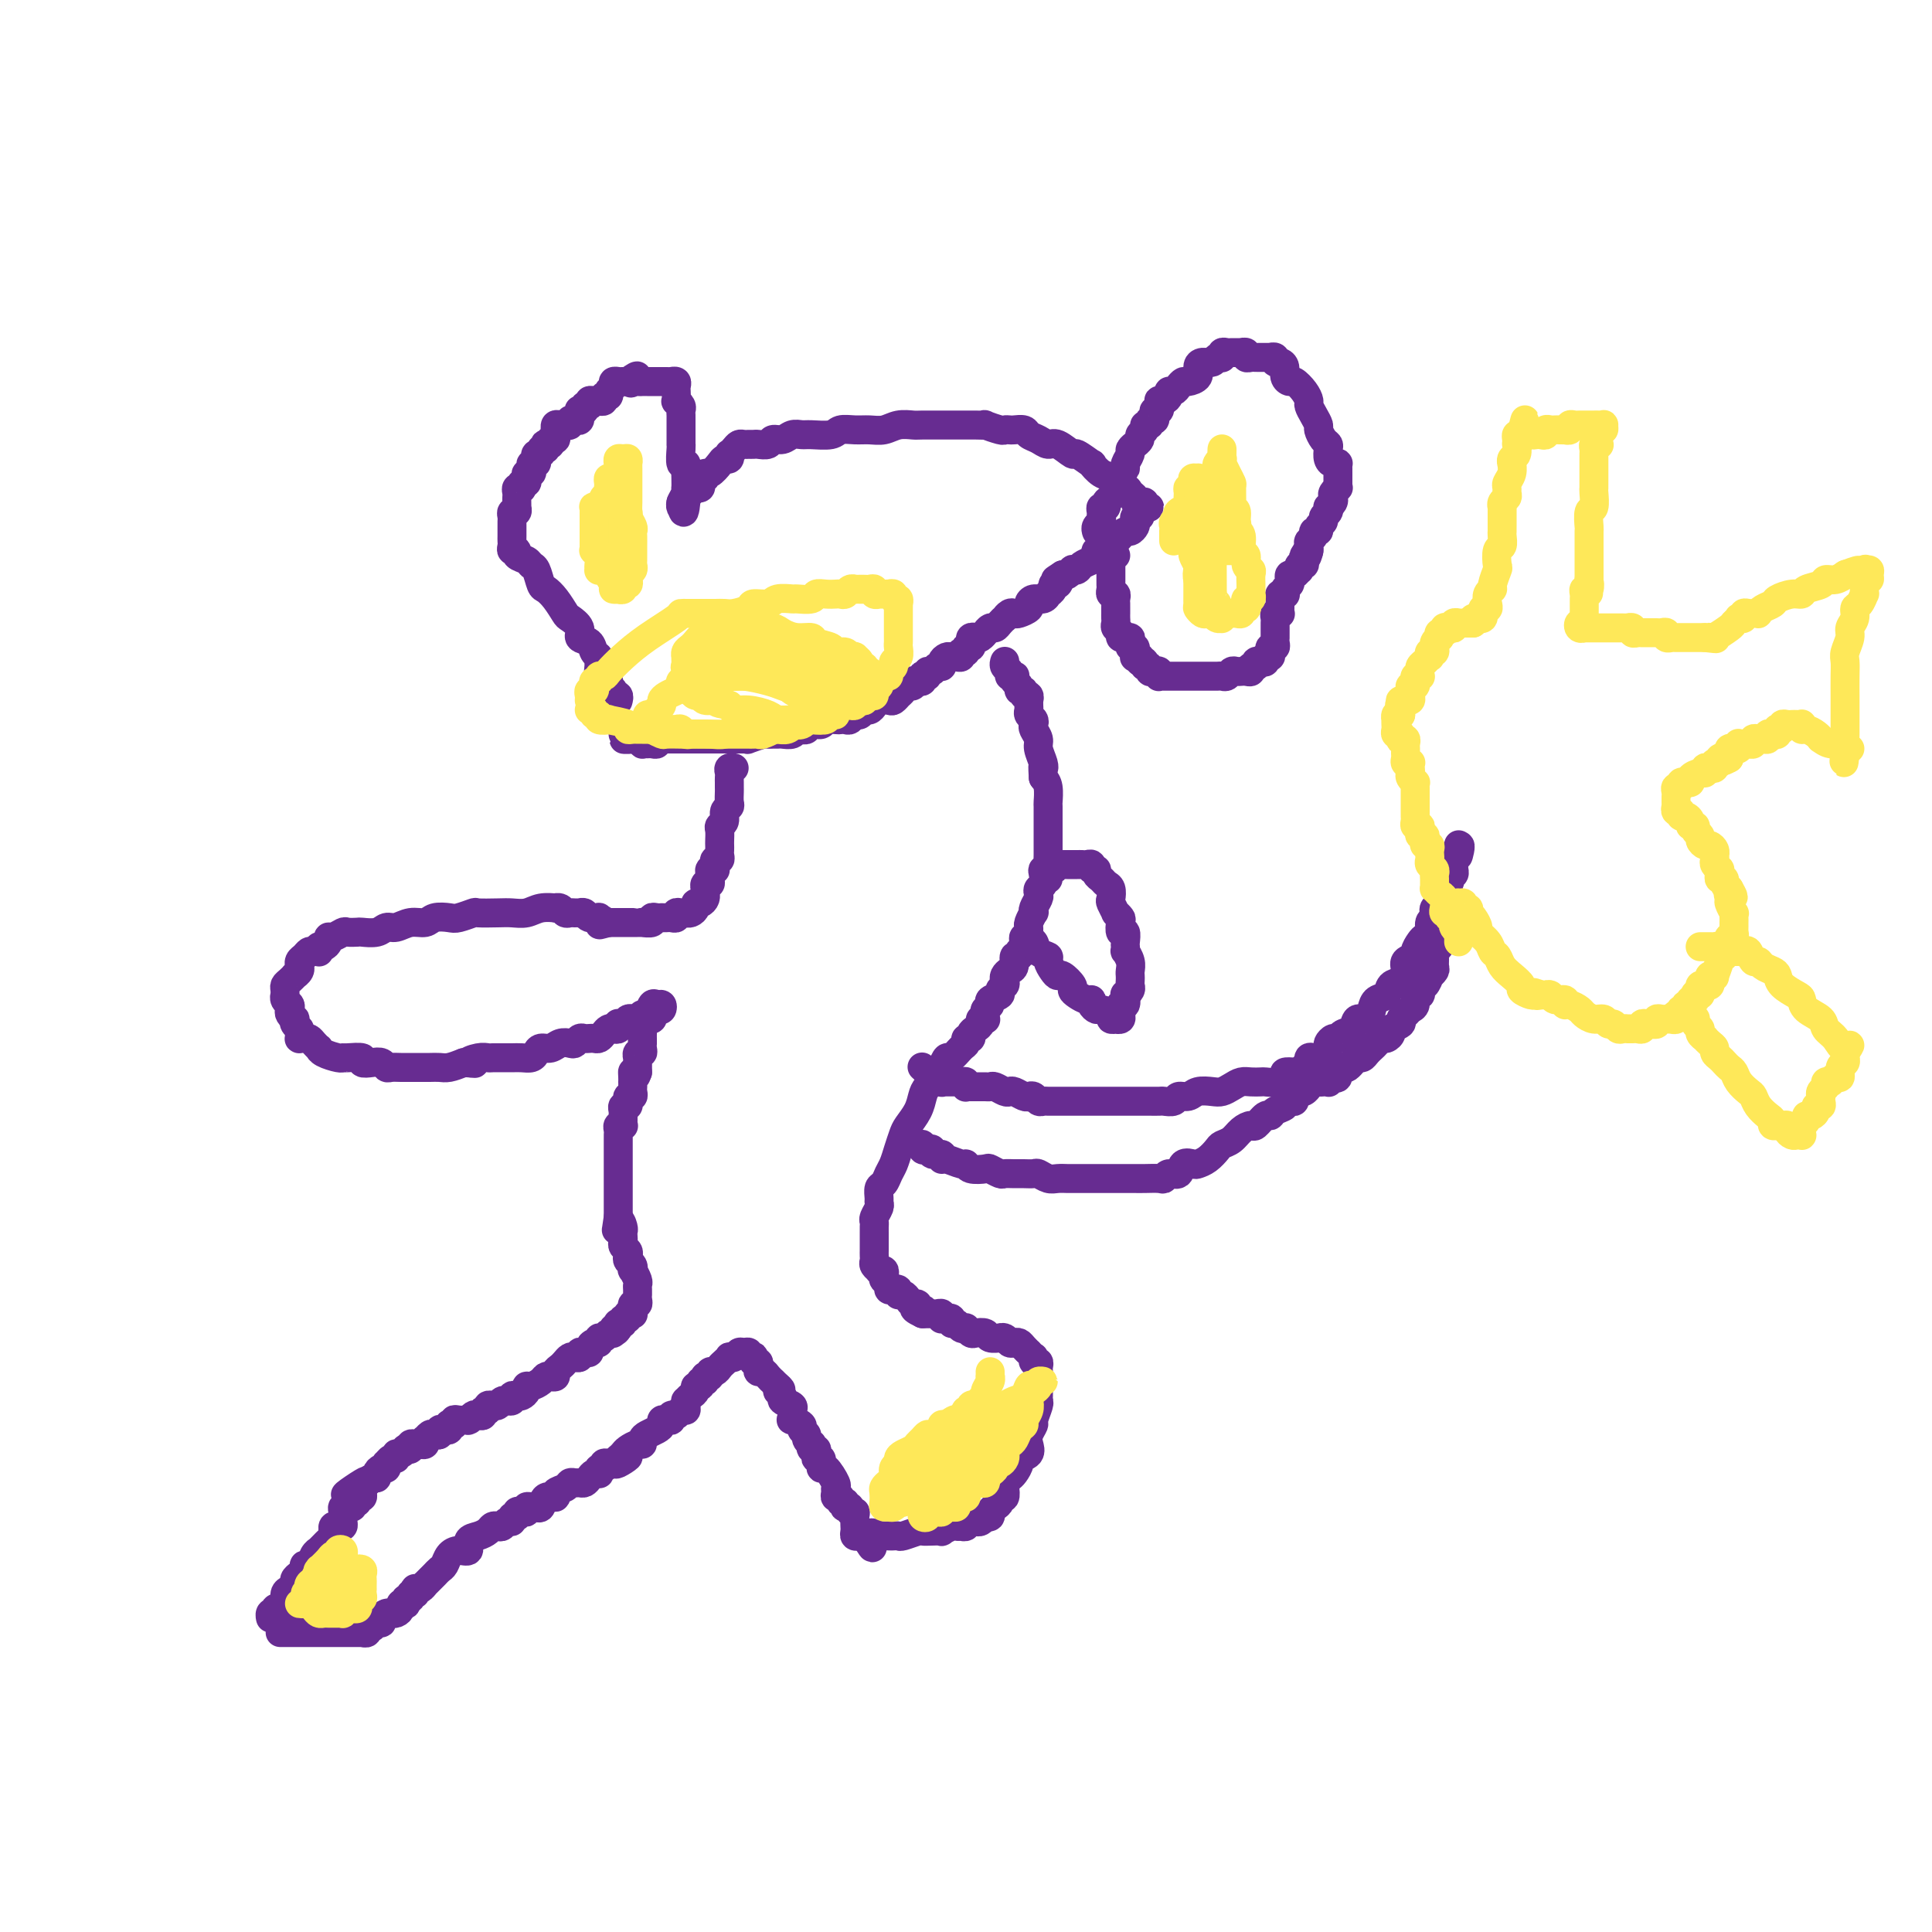 <svg viewBox='0 0 400 400' version='1.1' xmlns='http://www.w3.org/2000/svg' xmlns:xlink='http://www.w3.org/1999/xlink'><g fill='none' stroke='#672C91' stroke-width='6' stroke-linecap='round' stroke-linejoin='round'><path d='M128,145c-0.033,0.120 -0.065,0.239 0,0c0.065,-0.239 0.229,-0.837 0,-1c-0.229,-0.163 -0.850,0.110 -1,0c-0.150,-0.110 0.171,-0.604 0,-1c-0.171,-0.396 -0.834,-0.693 -1,-1c-0.166,-0.307 0.166,-0.625 0,-1c-0.166,-0.375 -0.829,-0.807 -1,-1c-0.171,-0.193 0.151,-0.146 0,0c-0.151,0.146 -0.776,0.391 -1,0c-0.224,-0.391 -0.048,-1.418 0,-2c0.048,-0.582 -0.034,-0.718 0,-1c0.034,-0.282 0.183,-0.708 0,-1c-0.183,-0.292 -0.697,-0.450 -1,-1c-0.303,-0.550 -0.395,-1.494 -1,-2c-0.605,-0.506 -1.723,-0.576 -2,-1c-0.277,-0.424 0.287,-1.203 0,-2c-0.287,-0.797 -1.425,-1.612 -2,-2c-0.575,-0.388 -0.588,-0.349 -1,-1c-0.412,-0.651 -1.224,-1.992 -2,-3c-0.776,-1.008 -1.516,-1.685 -2,-2c-0.484,-0.315 -0.712,-0.269 -1,-1c-0.288,-0.731 -0.636,-2.238 -1,-3c-0.364,-0.762 -0.742,-0.778 -1,-1c-0.258,-0.222 -0.395,-0.651 -1,-1c-0.605,-0.349 -1.679,-0.618 -2,-1c-0.321,-0.382 0.110,-0.875 0,-1c-0.110,-0.125 -0.762,0.120 -1,0c-0.238,-0.120 -0.064,-0.606 0,-1c0.064,-0.394 0.017,-0.697 0,-1c-0.017,-0.303 -0.005,-0.606 0,-1c0.005,-0.394 0.002,-0.879 0,-1c-0.002,-0.121 -0.001,0.121 0,0c0.001,-0.121 0.004,-0.606 0,-1c-0.004,-0.394 -0.015,-0.698 0,-1c0.015,-0.302 0.057,-0.602 0,-1c-0.057,-0.398 -0.211,-0.894 0,-1c0.211,-0.106 0.789,0.179 1,0c0.211,-0.179 0.057,-0.821 0,-1c-0.057,-0.179 -0.016,0.106 0,0c0.016,-0.106 0.008,-0.603 0,-1c-0.008,-0.397 -0.016,-0.694 0,-1c0.016,-0.306 0.056,-0.622 0,-1c-0.056,-0.378 -0.207,-0.819 0,-1c0.207,-0.181 0.774,-0.104 1,0c0.226,0.104 0.112,0.234 0,0c-0.112,-0.234 -0.223,-0.833 0,-1c0.223,-0.167 0.778,0.096 1,0c0.222,-0.096 0.111,-0.552 0,-1c-0.111,-0.448 -0.222,-0.890 0,-1c0.222,-0.110 0.778,0.111 1,0c0.222,-0.111 0.111,-0.556 0,-1c-0.111,-0.444 -0.222,-0.888 0,-1c0.222,-0.112 0.776,0.110 1,0c0.224,-0.110 0.116,-0.550 0,-1c-0.116,-0.450 -0.241,-0.909 0,-1c0.241,-0.091 0.848,0.186 1,0c0.152,-0.186 -0.151,-0.833 0,-1c0.151,-0.167 0.758,0.148 1,0c0.242,-0.148 0.121,-0.757 0,-1c-0.121,-0.243 -0.243,-0.120 0,0c0.243,0.120 0.850,0.238 1,0c0.150,-0.238 -0.156,-0.833 0,-1c0.156,-0.167 0.773,0.095 1,0c0.227,-0.095 0.063,-0.547 0,-1c-0.063,-0.453 -0.027,-0.906 0,-1c0.027,-0.094 0.045,0.171 0,0c-0.045,-0.171 -0.152,-0.777 0,-1c0.152,-0.223 0.562,-0.064 1,0c0.438,0.064 0.905,0.031 1,0c0.095,-0.031 -0.181,-0.060 0,0c0.181,0.060 0.819,0.209 1,0c0.181,-0.209 -0.095,-0.778 0,-1c0.095,-0.222 0.560,-0.098 1,0c0.440,0.098 0.854,0.171 1,0c0.146,-0.171 0.024,-0.586 0,-1c-0.024,-0.414 0.050,-0.828 0,-1c-0.050,-0.172 -0.224,-0.102 0,0c0.224,0.102 0.847,0.238 1,0c0.153,-0.238 -0.165,-0.848 0,-1c0.165,-0.152 0.814,0.155 1,0c0.186,-0.155 -0.090,-0.773 0,-1c0.090,-0.227 0.545,-0.065 1,0c0.455,0.065 0.911,0.032 1,0c0.089,-0.032 -0.187,-0.064 0,0c0.187,0.064 0.839,0.225 1,0c0.161,-0.225 -0.168,-0.835 0,-1c0.168,-0.165 0.834,0.113 1,0c0.166,-0.113 -0.166,-0.619 0,-1c0.166,-0.381 0.832,-0.638 1,-1c0.168,-0.362 -0.162,-0.829 0,-1c0.162,-0.171 0.817,-0.046 1,0c0.183,0.046 -0.104,0.012 0,0c0.104,-0.012 0.601,-0.004 1,0c0.399,0.004 0.699,0.002 1,0'/><path d='M130,79c3.177,-2.321 1.621,-0.622 1,0c-0.621,0.622 -0.307,0.167 0,0c0.307,-0.167 0.607,-0.045 1,0c0.393,0.045 0.879,0.012 1,0c0.121,-0.012 -0.121,-0.003 0,0c0.121,0.003 0.606,0.001 1,0c0.394,-0.001 0.697,-0.000 1,0c0.303,0.000 0.607,-0.000 1,0c0.393,0.000 0.875,0.000 1,0c0.125,-0.000 -0.106,-0.001 0,0c0.106,0.001 0.550,0.004 1,0c0.450,-0.004 0.905,-0.013 1,0c0.095,0.013 -0.170,0.050 0,0c0.170,-0.050 0.777,-0.186 1,0c0.223,0.186 0.064,0.694 0,1c-0.064,0.306 -0.031,0.411 0,1c0.031,0.589 0.061,1.664 0,2c-0.061,0.336 -0.212,-0.065 0,0c0.212,0.065 0.789,0.596 1,1c0.211,0.404 0.057,0.682 0,1c-0.057,0.318 -0.015,0.677 0,1c0.015,0.323 0.004,0.611 0,1c-0.004,0.389 -0.001,0.877 0,1c0.001,0.123 0.000,-0.121 0,0c-0.000,0.121 -0.000,0.607 0,1c0.000,0.393 0.000,0.695 0,1c-0.000,0.305 -0.001,0.615 0,1c0.001,0.385 0.004,0.845 0,1c-0.004,0.155 -0.015,0.005 0,0c0.015,-0.005 0.057,0.134 0,1c-0.057,0.866 -0.211,2.460 0,3c0.211,0.540 0.788,0.025 1,0c0.212,-0.025 0.058,0.440 0,1c-0.058,0.560 -0.019,1.214 0,2c0.019,0.786 0.019,1.704 0,2c-0.019,0.296 -0.058,-0.028 0,0c0.058,0.028 0.211,0.410 0,1c-0.211,0.590 -0.788,1.390 -1,2c-0.212,0.610 -0.061,1.032 0,1c0.061,-0.032 0.030,-0.516 0,-1'/><path d='M141,104c0.537,3.933 0.880,1.265 1,0c0.120,-1.265 0.018,-1.127 0,-1c-0.018,0.127 0.047,0.244 0,0c-0.047,-0.244 -0.206,-0.850 0,-1c0.206,-0.150 0.777,0.157 1,0c0.223,-0.157 0.099,-0.777 0,-1c-0.099,-0.223 -0.171,-0.050 0,0c0.171,0.050 0.586,-0.024 1,0c0.414,0.024 0.828,0.146 1,0c0.172,-0.146 0.100,-0.559 0,-1c-0.100,-0.441 -0.230,-0.909 0,-1c0.230,-0.091 0.821,0.196 1,0c0.179,-0.196 -0.053,-0.875 0,-1c0.053,-0.125 0.393,0.302 1,0c0.607,-0.302 1.482,-1.334 2,-2c0.518,-0.666 0.678,-0.966 1,-1c0.322,-0.034 0.807,0.197 1,0c0.193,-0.197 0.093,-0.823 0,-1c-0.093,-0.177 -0.179,0.096 0,0c0.179,-0.096 0.623,-0.562 1,-1c0.377,-0.438 0.689,-0.850 1,-1c0.311,-0.150 0.623,-0.040 1,0c0.377,0.040 0.821,0.010 1,0c0.179,-0.010 0.093,-0.002 0,0c-0.093,0.002 -0.195,-0.004 0,0c0.195,0.004 0.685,0.016 1,0c0.315,-0.016 0.454,-0.061 1,0c0.546,0.061 1.498,0.227 2,0c0.502,-0.227 0.555,-0.846 1,-1c0.445,-0.154 1.282,0.156 2,0c0.718,-0.156 1.318,-0.778 2,-1c0.682,-0.222 1.445,-0.045 2,0c0.555,0.045 0.900,-0.041 2,0c1.100,0.041 2.955,0.208 4,0c1.045,-0.208 1.280,-0.792 2,-1c0.720,-0.208 1.927,-0.042 3,0c1.073,0.042 2.014,-0.041 3,0c0.986,0.041 2.016,0.207 3,0c0.984,-0.207 1.921,-0.788 3,-1c1.079,-0.212 2.300,-0.057 3,0c0.700,0.057 0.880,0.015 2,0c1.120,-0.015 3.181,-0.004 4,0c0.819,0.004 0.396,0.001 1,0c0.604,-0.001 2.236,-0.001 3,0c0.764,0.001 0.660,0.004 1,0c0.340,-0.004 1.124,-0.015 2,0c0.876,0.015 1.846,0.057 2,0c0.154,-0.057 -0.507,-0.211 0,0c0.507,0.211 2.181,0.788 3,1c0.819,0.212 0.782,0.060 1,0c0.218,-0.060 0.691,-0.028 1,0c0.309,0.028 0.453,0.050 1,0c0.547,-0.050 1.496,-0.173 2,0c0.504,0.173 0.563,0.643 1,1c0.437,0.357 1.252,0.601 2,1c0.748,0.399 1.427,0.952 2,1c0.573,0.048 1.038,-0.410 2,0c0.962,0.410 2.421,1.686 3,2c0.579,0.314 0.278,-0.335 1,0c0.722,0.335 2.469,1.653 3,2c0.531,0.347 -0.152,-0.276 0,0c0.152,0.276 1.140,1.450 2,2c0.860,0.550 1.593,0.476 2,1c0.407,0.524 0.486,1.647 1,2c0.514,0.353 1.461,-0.063 2,0c0.539,0.063 0.670,0.604 1,1c0.330,0.396 0.858,0.646 1,1c0.142,0.354 -0.101,0.813 0,1c0.101,0.187 0.545,0.103 1,0c0.455,-0.103 0.922,-0.224 1,0c0.078,0.224 -0.232,0.795 0,1c0.232,0.205 1.005,0.045 1,0c-0.005,-0.045 -0.790,0.026 -1,0c-0.210,-0.026 0.154,-0.147 0,0c-0.154,0.147 -0.825,0.564 -1,1c-0.175,0.436 0.146,0.891 0,1c-0.146,0.109 -0.760,-0.129 -1,0c-0.240,0.129 -0.106,0.626 0,1c0.106,0.374 0.183,0.625 0,1c-0.183,0.375 -0.627,0.874 -1,1c-0.373,0.126 -0.676,-0.120 -1,0c-0.324,0.120 -0.669,0.606 -1,1c-0.331,0.394 -0.649,0.697 -1,1c-0.351,0.303 -0.737,0.606 -1,1c-0.263,0.394 -0.403,0.879 -1,1c-0.597,0.121 -1.651,-0.122 -2,0c-0.349,0.122 0.008,0.607 0,1c-0.008,0.393 -0.379,0.693 -1,1c-0.621,0.307 -1.490,0.622 -2,1c-0.510,0.378 -0.662,0.820 -1,1c-0.338,0.180 -0.864,0.100 -1,0c-0.136,-0.100 0.117,-0.219 0,0c-0.117,0.219 -0.605,0.777 -1,1c-0.395,0.223 -0.698,0.112 -1,0'/><path d='M220,119c-2.410,1.555 -1.434,0.942 -1,1c0.434,0.058 0.326,0.786 0,1c-0.326,0.214 -0.872,-0.087 -1,0c-0.128,0.087 0.160,0.563 0,1c-0.160,0.437 -0.767,0.834 -1,1c-0.233,0.166 -0.091,0.100 0,0c0.091,-0.100 0.131,-0.234 0,0c-0.131,0.234 -0.434,0.837 -1,1c-0.566,0.163 -1.394,-0.114 -2,0c-0.606,0.114 -0.988,0.618 -1,1c-0.012,0.382 0.347,0.642 0,1c-0.347,0.358 -1.399,0.813 -2,1c-0.601,0.187 -0.753,0.105 -1,0c-0.247,-0.105 -0.591,-0.234 -1,0c-0.409,0.234 -0.883,0.832 -1,1c-0.117,0.168 0.122,-0.095 0,0c-0.122,0.095 -0.606,0.546 -1,1c-0.394,0.454 -0.697,0.910 -1,1c-0.303,0.090 -0.606,-0.186 -1,0c-0.394,0.186 -0.880,0.834 -1,1c-0.120,0.166 0.125,-0.149 0,0c-0.125,0.149 -0.621,0.762 -1,1c-0.379,0.238 -0.642,0.101 -1,0c-0.358,-0.101 -0.813,-0.167 -1,0c-0.187,0.167 -0.107,0.565 0,1c0.107,0.435 0.240,0.905 0,1c-0.240,0.095 -0.852,-0.185 -1,0c-0.148,0.185 0.167,0.834 0,1c-0.167,0.166 -0.818,-0.152 -1,0c-0.182,0.152 0.105,0.776 0,1c-0.105,0.224 -0.602,0.050 -1,0c-0.398,-0.050 -0.698,0.024 -1,0c-0.302,-0.024 -0.605,-0.146 -1,0c-0.395,0.146 -0.880,0.560 -1,1c-0.120,0.440 0.127,0.906 0,1c-0.127,0.094 -0.626,-0.185 -1,0c-0.374,0.185 -0.622,0.833 -1,1c-0.378,0.167 -0.885,-0.148 -1,0c-0.115,0.148 0.163,0.758 0,1c-0.163,0.242 -0.766,0.116 -1,0c-0.234,-0.116 -0.100,-0.223 0,0c0.100,0.223 0.167,0.777 0,1c-0.167,0.223 -0.569,0.115 -1,0c-0.431,-0.115 -0.890,-0.237 -1,0c-0.110,0.237 0.129,0.833 0,1c-0.129,0.167 -0.626,-0.095 -1,0c-0.374,0.095 -0.624,0.547 -1,1c-0.376,0.453 -0.878,0.905 -1,1c-0.122,0.095 0.136,-0.168 0,0c-0.136,0.168 -0.666,0.767 -1,1c-0.334,0.233 -0.471,0.100 -1,0c-0.529,-0.100 -1.451,-0.166 -2,0c-0.549,0.166 -0.724,0.565 -1,1c-0.276,0.435 -0.651,0.905 -1,1c-0.349,0.095 -0.671,-0.185 -1,0c-0.329,0.185 -0.666,0.834 -1,1c-0.334,0.166 -0.666,-0.151 -1,0c-0.334,0.151 -0.671,0.772 -1,1c-0.329,0.228 -0.650,0.065 -1,0c-0.350,-0.065 -0.727,-0.033 -1,0c-0.273,0.033 -0.440,0.065 -1,0c-0.560,-0.065 -1.512,-0.227 -2,0c-0.488,0.227 -0.512,0.845 -1,1c-0.488,0.155 -1.439,-0.151 -2,0c-0.561,0.151 -0.731,0.758 -1,1c-0.269,0.242 -0.635,0.117 -1,0c-0.365,-0.117 -0.727,-0.228 -1,0c-0.273,0.228 -0.455,0.793 -1,1c-0.545,0.207 -1.453,0.054 -2,0c-0.547,-0.054 -0.732,-0.011 -1,0c-0.268,0.011 -0.617,-0.011 -1,0c-0.383,0.011 -0.798,0.056 -1,0c-0.202,-0.056 -0.190,-0.211 -1,0c-0.810,0.211 -2.441,0.789 -3,1c-0.559,0.211 -0.047,0.057 0,0c0.047,-0.057 -0.373,-0.015 -1,0c-0.627,0.015 -1.463,0.004 -2,0c-0.537,-0.004 -0.775,-0.001 -1,0c-0.225,0.001 -0.437,0.000 -1,0c-0.563,-0.000 -1.477,-0.000 -2,0c-0.523,0.000 -0.656,0.000 -1,0c-0.344,-0.000 -0.900,-0.000 -1,0c-0.100,0.000 0.257,0.000 0,0c-0.257,-0.000 -1.129,-0.000 -2,0c-0.871,0.000 -1.740,0.000 -2,0c-0.260,-0.000 0.089,-0.000 0,0c-0.089,0.000 -0.615,0.000 -1,0c-0.385,-0.000 -0.629,-0.000 -1,0c-0.371,0.000 -0.869,0.000 -1,0c-0.131,-0.000 0.104,-0.001 0,0c-0.104,0.001 -0.549,0.004 -1,0c-0.451,-0.004 -0.909,-0.015 -1,0c-0.091,0.015 0.183,0.057 0,0c-0.183,-0.057 -0.824,-0.212 -1,0c-0.176,0.212 0.111,0.790 0,1c-0.111,0.210 -0.621,0.053 -1,0c-0.379,-0.053 -0.626,-0.000 -1,0c-0.374,0.000 -0.873,-0.051 -1,0c-0.127,0.051 0.120,0.206 0,0c-0.120,-0.206 -0.606,-0.773 -1,-1c-0.394,-0.227 -0.697,-0.113 -1,0'/><path d='M131,153c-3.668,0.061 -0.839,0.212 0,0c0.839,-0.212 -0.313,-0.788 -1,-1c-0.687,-0.212 -0.911,-0.061 -1,0c-0.089,0.061 -0.045,0.030 0,0'/><path d='M227,110c0.031,0.089 0.061,0.179 0,0c-0.061,-0.179 -0.214,-0.626 0,-1c0.214,-0.374 0.793,-0.674 1,-1c0.207,-0.326 0.041,-0.679 0,-1c-0.041,-0.321 0.044,-0.610 0,-1c-0.044,-0.390 -0.218,-0.882 0,-1c0.218,-0.118 0.828,0.138 1,0c0.172,-0.138 -0.095,-0.671 0,-1c0.095,-0.329 0.551,-0.456 1,-1c0.449,-0.544 0.890,-1.507 1,-2c0.110,-0.493 -0.110,-0.517 0,-1c0.110,-0.483 0.550,-1.424 1,-2c0.450,-0.576 0.909,-0.785 1,-1c0.091,-0.215 -0.187,-0.435 0,-1c0.187,-0.565 0.839,-1.475 1,-2c0.161,-0.525 -0.168,-0.666 0,-1c0.168,-0.334 0.834,-0.863 1,-1c0.166,-0.137 -0.167,0.117 0,0c0.167,-0.117 0.833,-0.605 1,-1c0.167,-0.395 -0.167,-0.698 0,-1c0.167,-0.302 0.833,-0.602 1,-1c0.167,-0.398 -0.165,-0.894 0,-1c0.165,-0.106 0.828,0.178 1,0c0.172,-0.178 -0.146,-0.817 0,-1c0.146,-0.183 0.757,0.091 1,0c0.243,-0.091 0.118,-0.545 0,-1c-0.118,-0.455 -0.227,-0.910 0,-1c0.227,-0.090 0.792,0.186 1,0c0.208,-0.186 0.058,-0.834 0,-1c-0.058,-0.166 -0.026,0.149 0,0c0.026,-0.149 0.045,-0.762 0,-1c-0.045,-0.238 -0.153,-0.102 0,0c0.153,0.102 0.566,0.168 1,0c0.434,-0.168 0.890,-0.571 1,-1c0.110,-0.429 -0.127,-0.885 0,-1c0.127,-0.115 0.616,0.111 1,0c0.384,-0.111 0.663,-0.558 1,-1c0.337,-0.442 0.733,-0.879 1,-1c0.267,-0.121 0.404,0.074 1,0c0.596,-0.074 1.651,-0.416 2,-1c0.349,-0.584 -0.008,-1.410 0,-2c0.008,-0.590 0.380,-0.943 1,-1c0.620,-0.057 1.487,0.182 2,0c0.513,-0.182 0.673,-0.785 1,-1c0.327,-0.215 0.823,-0.044 1,0c0.177,0.044 0.036,-0.041 0,0c-0.036,0.041 0.031,0.207 0,0c-0.031,-0.207 -0.162,-0.788 0,-1c0.162,-0.212 0.617,-0.057 1,0c0.383,0.057 0.695,0.014 1,0c0.305,-0.014 0.603,-0.000 1,0c0.397,0.000 0.894,-0.014 1,0c0.106,0.014 -0.179,0.056 0,0c0.179,-0.056 0.821,-0.211 1,0c0.179,0.211 -0.106,0.789 0,1c0.106,0.211 0.602,0.057 1,0c0.398,-0.057 0.699,-0.015 1,0c0.301,0.015 0.601,0.004 1,0c0.399,-0.004 0.895,-0.002 1,0c0.105,0.002 -0.183,0.005 0,0c0.183,-0.005 0.836,-0.016 1,0c0.164,0.016 -0.162,0.059 0,0c0.162,-0.059 0.813,-0.220 1,0c0.187,0.220 -0.090,0.819 0,1c0.090,0.181 0.548,-0.058 1,0c0.452,0.058 0.898,0.414 1,1c0.102,0.586 -0.140,1.404 0,2c0.140,0.596 0.664,0.971 1,1c0.336,0.029 0.485,-0.288 1,0c0.515,0.288 1.396,1.180 2,2c0.604,0.820 0.932,1.567 1,2c0.068,0.433 -0.123,0.554 0,1c0.123,0.446 0.558,1.219 1,2c0.442,0.781 0.889,1.570 1,2c0.111,0.430 -0.115,0.500 0,1c0.115,0.500 0.569,1.430 1,2c0.431,0.570 0.837,0.780 1,1c0.163,0.220 0.082,0.450 0,1c-0.082,0.550 -0.166,1.418 0,2c0.166,0.582 0.580,0.877 1,1c0.420,0.123 0.844,0.075 1,0c0.156,-0.075 0.042,-0.175 0,0c-0.042,0.175 -0.011,0.625 0,1c0.011,0.375 0.004,0.674 0,1c-0.004,0.326 -0.005,0.679 0,1c0.005,0.321 0.015,0.611 0,1c-0.015,0.389 -0.056,0.877 0,1c0.056,0.123 0.207,-0.121 0,0c-0.207,0.121 -0.774,0.606 -1,1c-0.226,0.394 -0.112,0.697 0,1c0.112,0.303 0.222,0.606 0,1c-0.222,0.394 -0.776,0.879 -1,1c-0.224,0.121 -0.117,-0.123 0,0c0.117,0.123 0.243,0.611 0,1c-0.243,0.389 -0.854,0.678 -1,1c-0.146,0.322 0.172,0.678 0,1c-0.172,0.322 -0.834,0.611 -1,1c-0.166,0.389 0.166,0.878 0,1c-0.166,0.122 -0.829,-0.122 -1,0c-0.171,0.122 0.150,0.610 0,1c-0.150,0.390 -0.771,0.682 -1,1c-0.229,0.318 -0.065,0.662 0,1c0.065,0.338 0.033,0.669 0,1'/><path d='M271,114c-0.869,2.581 -0.040,0.533 0,0c0.040,-0.533 -0.707,0.450 -1,1c-0.293,0.550 -0.130,0.668 0,1c0.130,0.332 0.228,0.878 0,1c-0.228,0.122 -0.783,-0.178 -1,0c-0.217,0.178 -0.097,0.835 0,1c0.097,0.165 0.171,-0.163 0,0c-0.171,0.163 -0.585,0.817 -1,1c-0.415,0.183 -0.829,-0.105 -1,0c-0.171,0.105 -0.097,0.603 0,1c0.097,0.397 0.218,0.694 0,1c-0.218,0.306 -0.776,0.621 -1,1c-0.224,0.379 -0.112,0.823 0,1c0.112,0.177 0.226,0.089 0,0c-0.226,-0.089 -0.793,-0.178 -1,0c-0.207,0.178 -0.054,0.622 0,1c0.054,0.378 0.011,0.689 0,1c-0.011,0.311 0.011,0.622 0,1c-0.011,0.378 -0.056,0.822 0,1c0.056,0.178 0.211,0.089 0,0c-0.211,-0.089 -0.789,-0.179 -1,0c-0.211,0.179 -0.057,0.626 0,1c0.057,0.374 0.015,0.674 0,1c-0.015,0.326 -0.004,0.679 0,1c0.004,0.321 0.002,0.612 0,1c-0.002,0.388 -0.004,0.874 0,1c0.004,0.126 0.015,-0.107 0,0c-0.015,0.107 -0.056,0.554 0,1c0.056,0.446 0.207,0.890 0,1c-0.207,0.110 -0.773,-0.114 -1,0c-0.227,0.114 -0.113,0.565 0,1c0.113,0.435 0.227,0.852 0,1c-0.227,0.148 -0.796,0.026 -1,0c-0.204,-0.026 -0.045,0.045 0,0c0.045,-0.045 -0.025,-0.204 0,0c0.025,0.204 0.146,0.772 0,1c-0.146,0.228 -0.560,0.118 -1,0c-0.440,-0.118 -0.905,-0.242 -1,0c-0.095,0.242 0.181,0.849 0,1c-0.181,0.151 -0.818,-0.156 -1,0c-0.182,0.156 0.092,0.774 0,1c-0.092,0.226 -0.549,0.060 -1,0c-0.451,-0.060 -0.894,-0.012 -1,0c-0.106,0.012 0.126,-0.011 0,0c-0.126,0.011 -0.611,0.055 -1,0c-0.389,-0.055 -0.682,-0.211 -1,0c-0.318,0.211 -0.663,0.789 -1,1c-0.337,0.211 -0.667,0.057 -1,0c-0.333,-0.057 -0.667,-0.015 -1,0c-0.333,0.015 -0.663,0.004 -1,0c-0.337,-0.004 -0.682,-0.001 -1,0c-0.318,0.001 -0.610,0.000 -1,0c-0.390,-0.000 -0.878,-0.000 -1,0c-0.122,0.000 0.121,0.000 0,0c-0.121,-0.000 -0.606,-0.000 -1,0c-0.394,0.000 -0.697,0.000 -1,0c-0.303,-0.000 -0.606,-0.000 -1,0c-0.394,0.000 -0.879,0.000 -1,0c-0.121,-0.000 0.121,-0.000 0,0c-0.121,0.000 -0.607,0.001 -1,0c-0.393,-0.001 -0.693,-0.004 -1,0c-0.307,0.004 -0.621,0.015 -1,0c-0.379,-0.015 -0.824,-0.055 -1,0c-0.176,0.055 -0.085,0.207 0,0c0.085,-0.207 0.162,-0.772 0,-1c-0.162,-0.228 -0.565,-0.117 -1,0c-0.435,0.117 -0.904,0.241 -1,0c-0.096,-0.241 0.180,-0.848 0,-1c-0.180,-0.152 -0.818,0.151 -1,0c-0.182,-0.151 0.091,-0.758 0,-1c-0.091,-0.242 -0.545,-0.121 -1,0'/><path d='M236,137c-0.868,-0.686 -0.037,-0.901 0,-1c0.037,-0.099 -0.721,-0.083 -1,0c-0.279,0.083 -0.078,0.233 0,0c0.078,-0.233 0.035,-0.850 0,-1c-0.035,-0.150 -0.061,0.166 0,0c0.061,-0.166 0.208,-0.815 0,-1c-0.208,-0.185 -0.773,0.094 -1,0c-0.227,-0.094 -0.118,-0.560 0,-1c0.118,-0.440 0.243,-0.853 0,-1c-0.243,-0.147 -0.853,-0.028 -1,0c-0.147,0.028 0.171,-0.034 0,0c-0.171,0.034 -0.830,0.164 -1,0c-0.170,-0.164 0.151,-0.622 0,-1c-0.151,-0.378 -0.772,-0.675 -1,-1c-0.228,-0.325 -0.061,-0.679 0,-1c0.061,-0.321 0.016,-0.611 0,-1c-0.016,-0.389 -0.005,-0.877 0,-1c0.005,-0.123 0.002,0.121 0,0c-0.002,-0.121 -0.004,-0.606 0,-1c0.004,-0.394 0.015,-0.697 0,-1c-0.015,-0.303 -0.057,-0.606 0,-1c0.057,-0.394 0.211,-0.879 0,-1c-0.211,-0.121 -0.789,0.123 -1,0c-0.211,-0.123 -0.057,-0.611 0,-1c0.057,-0.389 0.015,-0.678 0,-1c-0.015,-0.322 -0.004,-0.678 0,-1c0.004,-0.322 0.001,-0.611 0,-1c-0.001,-0.389 -0.001,-0.879 0,-1c0.001,-0.121 0.004,0.125 0,0c-0.004,-0.125 -0.015,-0.622 0,-1c0.015,-0.378 0.056,-0.637 0,-1c-0.056,-0.363 -0.207,-0.828 0,-1c0.207,-0.172 0.774,-0.049 1,0c0.226,0.049 0.113,0.025 0,0'/><path d='M151,159c0.536,0.024 1.072,0.049 1,0c-0.072,-0.049 -0.751,-0.170 -1,0c-0.249,0.170 -0.067,0.633 0,1c0.067,0.367 0.018,0.637 0,1c-0.018,0.363 -0.005,0.817 0,1c0.005,0.183 0.001,0.094 0,0c-0.001,-0.094 0.001,-0.194 0,0c-0.001,0.194 -0.004,0.681 0,1c0.004,0.319 0.016,0.470 0,1c-0.016,0.530 -0.061,1.437 0,2c0.061,0.563 0.226,0.780 0,1c-0.226,0.220 -0.845,0.444 -1,1c-0.155,0.556 0.155,1.444 0,2c-0.155,0.556 -0.773,0.779 -1,1c-0.227,0.221 -0.061,0.440 0,1c0.061,0.560 0.017,1.460 0,2c-0.017,0.540 -0.008,0.718 0,1c0.008,0.282 0.016,0.667 0,1c-0.016,0.333 -0.057,0.615 0,1c0.057,0.385 0.213,0.874 0,1c-0.213,0.126 -0.793,-0.111 -1,0c-0.207,0.111 -0.041,0.569 0,1c0.041,0.431 -0.042,0.836 0,1c0.042,0.164 0.208,0.086 0,0c-0.208,-0.086 -0.792,-0.182 -1,0c-0.208,0.182 -0.042,0.641 0,1c0.042,0.359 -0.041,0.617 0,1c0.041,0.383 0.207,0.891 0,1c-0.207,0.109 -0.788,-0.182 -1,0c-0.212,0.182 -0.056,0.836 0,1c0.056,0.164 0.012,-0.162 0,0c-0.012,0.162 0.007,0.813 0,1c-0.007,0.187 -0.040,-0.091 0,0c0.040,0.091 0.151,0.550 0,1c-0.151,0.450 -0.566,0.891 -1,1c-0.434,0.109 -0.887,-0.114 -1,0c-0.113,0.114 0.114,0.566 0,1c-0.114,0.434 -0.569,0.848 -1,1c-0.431,0.152 -0.837,0.040 -1,0c-0.163,-0.040 -0.081,-0.007 0,0c0.081,0.007 0.162,-0.012 0,0c-0.162,0.012 -0.568,0.056 -1,0c-0.432,-0.056 -0.890,-0.211 -1,0c-0.110,0.211 0.129,0.789 0,1c-0.129,0.211 -0.626,0.057 -1,0c-0.374,-0.057 -0.626,-0.016 -1,0c-0.374,0.016 -0.869,0.008 -1,0c-0.131,-0.008 0.101,-0.016 0,0c-0.101,0.016 -0.534,0.057 -1,0c-0.466,-0.057 -0.965,-0.211 -1,0c-0.035,0.211 0.394,0.789 0,1c-0.394,0.211 -1.611,0.057 -2,0c-0.389,-0.057 0.051,-0.015 0,0c-0.051,0.015 -0.592,0.004 -1,0c-0.408,-0.004 -0.683,-0.001 -1,0c-0.317,0.001 -0.676,0.000 -1,0c-0.324,-0.000 -0.612,-0.000 -1,0c-0.388,0.000 -0.877,0.000 -1,0c-0.123,-0.000 0.121,-0.000 0,0c-0.121,0.000 -0.606,0.000 -1,0c-0.394,-0.000 -0.697,-0.000 -1,0'/><path d='M126,191c-3.252,0.833 -1.382,0.416 -1,0c0.382,-0.416 -0.725,-0.829 -1,-1c-0.275,-0.171 0.281,-0.098 0,0c-0.281,0.098 -1.399,0.223 -2,0c-0.601,-0.223 -0.686,-0.792 -1,-1c-0.314,-0.208 -0.858,-0.055 -1,0c-0.142,0.055 0.117,0.011 0,0c-0.117,-0.011 -0.610,0.011 -1,0c-0.390,-0.011 -0.676,-0.055 -1,0c-0.324,0.055 -0.684,0.210 -1,0c-0.316,-0.210 -0.587,-0.785 -1,-1c-0.413,-0.215 -0.967,-0.072 -1,0c-0.033,0.072 0.457,0.072 0,0c-0.457,-0.072 -1.860,-0.215 -3,0c-1.140,0.215 -2.015,0.789 -3,1c-0.985,0.211 -2.078,0.060 -3,0c-0.922,-0.060 -1.674,-0.030 -3,0c-1.326,0.030 -3.227,0.059 -4,0c-0.773,-0.059 -0.419,-0.208 -1,0c-0.581,0.208 -2.098,0.773 -3,1c-0.902,0.227 -1.190,0.118 -2,0c-0.810,-0.118 -2.143,-0.243 -3,0c-0.857,0.243 -1.240,0.853 -2,1c-0.760,0.147 -1.899,-0.171 -3,0c-1.101,0.171 -2.164,0.830 -3,1c-0.836,0.170 -1.447,-0.150 -2,0c-0.553,0.150 -1.050,0.771 -2,1c-0.950,0.229 -2.352,0.065 -3,0c-0.648,-0.065 -0.542,-0.032 -1,0c-0.458,0.032 -1.481,0.064 -2,0c-0.519,-0.064 -0.534,-0.223 -1,0c-0.466,0.223 -1.382,0.829 -2,1c-0.618,0.171 -0.936,-0.094 -1,0c-0.064,0.094 0.127,0.547 0,1c-0.127,0.453 -0.573,0.906 -1,1c-0.427,0.094 -0.835,-0.172 -1,0c-0.165,0.172 -0.085,0.781 0,1c0.085,0.219 0.177,0.047 0,0c-0.177,-0.047 -0.622,0.030 -1,0c-0.378,-0.030 -0.690,-0.166 -1,0c-0.310,0.166 -0.618,0.636 -1,1c-0.382,0.364 -0.838,0.623 -1,1c-0.162,0.377 -0.028,0.871 0,1c0.028,0.129 -0.048,-0.106 0,0c0.048,0.106 0.219,0.553 0,1c-0.219,0.447 -0.829,0.893 -1,1c-0.171,0.107 0.098,-0.125 0,0c-0.098,0.125 -0.562,0.607 -1,1c-0.438,0.393 -0.850,0.697 -1,1c-0.150,0.303 -0.036,0.606 0,1c0.036,0.394 -0.004,0.879 0,1c0.004,0.121 0.053,-0.123 0,0c-0.053,0.123 -0.207,0.611 0,1c0.207,0.389 0.774,0.678 1,1c0.226,0.322 0.112,0.678 0,1c-0.112,0.322 -0.222,0.611 0,1c0.222,0.389 0.778,0.877 1,1c0.222,0.123 0.112,-0.121 0,0c-0.112,0.121 -0.227,0.607 0,1c0.227,0.393 0.796,0.694 1,1c0.204,0.306 0.044,0.617 0,1c-0.044,0.383 0.030,0.837 0,1c-0.030,0.163 -0.162,0.033 0,0c0.162,-0.033 0.617,0.029 1,0c0.383,-0.029 0.692,-0.149 1,0c0.308,0.149 0.615,0.565 1,1c0.385,0.435 0.849,0.887 1,1c0.151,0.113 -0.012,-0.113 0,0c0.012,0.113 0.197,0.565 1,1c0.803,0.435 2.224,0.852 3,1c0.776,0.148 0.907,0.026 1,0c0.093,-0.026 0.147,0.045 1,0c0.853,-0.045 2.505,-0.204 3,0c0.495,0.204 -0.166,0.773 0,1c0.166,0.227 1.161,0.113 2,0c0.839,-0.113 1.523,-0.227 2,0c0.477,0.227 0.747,0.793 1,1c0.253,0.207 0.490,0.056 1,0c0.510,-0.056 1.291,-0.015 2,0c0.709,0.015 1.344,0.005 2,0c0.656,-0.005 1.333,-0.004 2,0c0.667,0.004 1.323,0.011 2,0c0.677,-0.011 1.375,-0.042 2,0c0.625,0.042 1.179,0.155 2,0c0.821,-0.155 1.911,-0.577 3,-1'/><path d='M96,220c4.157,0.215 1.551,0.254 1,0c-0.551,-0.254 0.955,-0.800 2,-1c1.045,-0.200 1.631,-0.054 2,0c0.369,0.054 0.522,0.015 1,0c0.478,-0.015 1.280,-0.007 2,0c0.720,0.007 1.358,0.012 2,0c0.642,-0.012 1.288,-0.041 2,0c0.712,0.041 1.489,0.151 2,0c0.511,-0.151 0.757,-0.562 1,-1c0.243,-0.438 0.485,-0.901 1,-1c0.515,-0.099 1.304,0.166 2,0c0.696,-0.166 1.300,-0.762 2,-1c0.700,-0.238 1.497,-0.116 2,0c0.503,0.116 0.712,0.227 1,0c0.288,-0.227 0.654,-0.792 1,-1c0.346,-0.208 0.670,-0.058 1,0c0.330,0.058 0.666,0.026 1,0c0.334,-0.026 0.667,-0.046 1,0c0.333,0.046 0.667,0.157 1,0c0.333,-0.157 0.664,-0.582 1,-1c0.336,-0.418 0.678,-0.830 1,-1c0.322,-0.170 0.625,-0.097 1,0c0.375,0.097 0.821,0.218 1,0c0.179,-0.218 0.089,-0.777 0,-1c-0.089,-0.223 -0.179,-0.111 0,0c0.179,0.111 0.625,0.222 1,0c0.375,-0.222 0.678,-0.775 1,-1c0.322,-0.225 0.664,-0.120 1,0c0.336,0.120 0.667,0.257 1,0c0.333,-0.257 0.667,-0.907 1,-1c0.333,-0.093 0.664,0.371 1,0c0.336,-0.371 0.676,-1.577 1,-2c0.324,-0.423 0.633,-0.061 1,0c0.367,0.061 0.792,-0.177 1,0c0.208,0.177 0.201,0.769 0,1c-0.201,0.231 -0.594,0.101 -1,0c-0.406,-0.101 -0.826,-0.171 -1,0c-0.174,0.171 -0.103,0.585 0,1c0.103,0.415 0.238,0.832 0,1c-0.238,0.168 -0.848,0.086 -1,0c-0.152,-0.086 0.156,-0.177 0,0c-0.156,0.177 -0.774,0.621 -1,1c-0.226,0.379 -0.061,0.694 0,1c0.061,0.306 0.016,0.603 0,1c-0.016,0.397 -0.005,0.894 0,1c0.005,0.106 0.002,-0.178 0,0c-0.002,0.178 -0.004,0.817 0,1c0.004,0.183 0.015,-0.091 0,0c-0.015,0.091 -0.057,0.545 0,1c0.057,0.455 0.211,0.909 0,1c-0.211,0.091 -0.789,-0.183 -1,0c-0.211,0.183 -0.057,0.823 0,1c0.057,0.177 0.015,-0.107 0,0c-0.015,0.107 -0.004,0.606 0,1c0.004,0.394 0.001,0.684 0,1c-0.001,0.316 -0.001,0.658 0,1'/><path d='M132,222c-0.691,2.122 -0.917,0.428 -1,0c-0.083,-0.428 -0.023,0.410 0,1c0.023,0.590 0.007,0.933 0,1c-0.007,0.067 -0.006,-0.141 0,0c0.006,0.141 0.016,0.630 0,1c-0.016,0.370 -0.057,0.620 0,1c0.057,0.380 0.212,0.890 0,1c-0.212,0.110 -0.793,-0.182 -1,0c-0.207,0.182 -0.041,0.836 0,1c0.041,0.164 -0.041,-0.163 0,0c0.041,0.163 0.207,0.817 0,1c-0.207,0.183 -0.788,-0.105 -1,0c-0.212,0.105 -0.056,0.603 0,1c0.056,0.397 0.011,0.694 0,1c-0.011,0.306 0.011,0.621 0,1c-0.011,0.379 -0.056,0.823 0,1c0.056,0.177 0.211,0.089 0,0c-0.211,-0.089 -0.789,-0.177 -1,0c-0.211,0.177 -0.057,0.621 0,1c0.057,0.379 0.015,0.693 0,1c-0.015,0.307 -0.004,0.607 0,1c0.004,0.393 0.001,0.878 0,1c-0.001,0.122 -0.000,-0.121 0,0c0.000,0.121 0.000,0.606 0,1c-0.000,0.394 -0.000,0.697 0,1c0.000,0.303 0.000,0.606 0,1c-0.000,0.394 -0.000,0.879 0,1c0.000,0.121 0.000,-0.123 0,0c-0.000,0.123 -0.000,0.611 0,1c0.000,0.389 0.000,0.678 0,1c-0.000,0.322 -0.000,0.678 0,1c0.000,0.322 0.000,0.611 0,1c-0.000,0.389 -0.000,0.877 0,1c0.000,0.123 0.000,-0.121 0,0c-0.000,0.121 -0.000,0.606 0,1c0.000,0.394 0.000,0.697 0,1c-0.000,0.303 -0.000,0.606 0,1c0.000,0.394 0.000,0.879 0,1c-0.000,0.121 -0.000,-0.121 0,0c0.000,0.121 0.000,0.606 0,1c-0.000,0.394 -0.000,0.697 0,1'/><path d='M128,252c-0.679,4.820 -0.378,1.869 0,1c0.378,-0.869 0.832,0.345 1,1c0.168,0.655 0.049,0.753 0,1c-0.049,0.247 -0.027,0.644 0,1c0.027,0.356 0.059,0.673 0,1c-0.059,0.327 -0.208,0.665 0,1c0.208,0.335 0.774,0.668 1,1c0.226,0.332 0.112,0.661 0,1c-0.112,0.339 -0.222,0.686 0,1c0.222,0.314 0.778,0.595 1,1c0.222,0.405 0.112,0.934 0,1c-0.112,0.066 -0.226,-0.332 0,0c0.226,0.332 0.793,1.395 1,2c0.207,0.605 0.055,0.753 0,1c-0.055,0.247 -0.014,0.592 0,1c0.014,0.408 -0.000,0.879 0,1c0.000,0.121 0.014,-0.108 0,0c-0.014,0.108 -0.057,0.555 0,1c0.057,0.445 0.212,0.890 0,1c-0.212,0.110 -0.793,-0.115 -1,0c-0.207,0.115 -0.040,0.571 0,1c0.040,0.429 -0.046,0.832 0,1c0.046,0.168 0.224,0.101 0,0c-0.224,-0.101 -0.848,-0.237 -1,0c-0.152,0.237 0.170,0.847 0,1c-0.170,0.153 -0.830,-0.152 -1,0c-0.170,0.152 0.150,0.763 0,1c-0.150,0.237 -0.771,0.102 -1,0c-0.229,-0.102 -0.065,-0.172 0,0c0.065,0.172 0.033,0.586 0,1'/><path d='M128,275c-0.858,1.482 -1.005,0.186 -1,0c0.005,-0.186 0.160,0.739 0,1c-0.160,0.261 -0.634,-0.141 -1,0c-0.366,0.141 -0.624,0.825 -1,1c-0.376,0.175 -0.871,-0.160 -1,0c-0.129,0.160 0.106,0.814 0,1c-0.106,0.186 -0.554,-0.095 -1,0c-0.446,0.095 -0.889,0.565 -1,1c-0.111,0.435 0.111,0.835 0,1c-0.111,0.165 -0.554,0.096 -1,0c-0.446,-0.096 -0.893,-0.219 -1,0c-0.107,0.219 0.126,0.780 0,1c-0.126,0.220 -0.612,0.100 -1,0c-0.388,-0.100 -0.678,-0.181 -1,0c-0.322,0.181 -0.678,0.623 -1,1c-0.322,0.377 -0.611,0.689 -1,1c-0.389,0.311 -0.877,0.622 -1,1c-0.123,0.378 0.118,0.823 0,1c-0.118,0.177 -0.596,0.085 -1,0c-0.404,-0.085 -0.734,-0.164 -1,0c-0.266,0.164 -0.467,0.569 -1,1c-0.533,0.431 -1.399,0.886 -2,1c-0.601,0.114 -0.935,-0.114 -1,0c-0.065,0.114 0.141,0.570 0,1c-0.141,0.430 -0.630,0.833 -1,1c-0.370,0.167 -0.620,0.098 -1,0c-0.380,-0.098 -0.889,-0.223 -1,0c-0.111,0.223 0.178,0.796 0,1c-0.178,0.204 -0.822,0.041 -1,0c-0.178,-0.041 0.111,0.042 0,0c-0.111,-0.042 -0.622,-0.208 -1,0c-0.378,0.208 -0.622,0.792 -1,1c-0.378,0.208 -0.890,0.041 -1,0c-0.110,-0.041 0.182,0.045 0,0c-0.182,-0.045 -0.836,-0.222 -1,0c-0.164,0.222 0.164,0.843 0,1c-0.164,0.157 -0.818,-0.150 -1,0c-0.182,0.150 0.108,0.758 0,1c-0.108,0.242 -0.616,0.117 -1,0c-0.384,-0.117 -0.645,-0.227 -1,0c-0.355,0.227 -0.803,0.792 -1,1c-0.197,0.208 -0.143,0.059 0,0c0.143,-0.059 0.374,-0.030 0,0c-0.374,0.030 -1.354,0.060 -2,0c-0.646,-0.060 -0.957,-0.208 -1,0c-0.043,0.208 0.182,0.774 0,1c-0.182,0.226 -0.771,0.112 -1,0c-0.229,-0.112 -0.099,-0.222 0,0c0.099,0.222 0.167,0.778 0,1c-0.167,0.222 -0.569,0.111 -1,0c-0.431,-0.111 -0.890,-0.222 -1,0c-0.110,0.222 0.128,0.776 0,1c-0.128,0.224 -0.622,0.116 -1,0c-0.378,-0.116 -0.640,-0.241 -1,0c-0.360,0.241 -0.819,0.849 -1,1c-0.181,0.151 -0.086,-0.155 0,0c0.086,0.155 0.163,0.773 0,1c-0.163,0.227 -0.564,0.065 -1,0c-0.436,-0.065 -0.905,-0.031 -1,0c-0.095,0.031 0.186,0.060 0,0c-0.186,-0.060 -0.837,-0.208 -1,0c-0.163,0.208 0.163,0.773 0,1c-0.163,0.227 -0.813,0.118 -1,0c-0.187,-0.118 0.091,-0.243 0,0c-0.091,0.243 -0.550,0.854 -1,1c-0.450,0.146 -0.891,-0.172 -1,0c-0.109,0.172 0.115,0.835 0,1c-0.115,0.165 -0.569,-0.167 -1,0c-0.431,0.167 -0.837,0.832 -1,1c-0.163,0.168 -0.081,-0.161 0,0c0.081,0.161 0.162,0.813 0,1c-0.162,0.187 -0.568,-0.091 -1,0c-0.432,0.091 -0.889,0.550 -1,1c-0.111,0.450 0.124,0.890 0,1c-0.124,0.110 -0.607,-0.112 -1,0c-0.393,0.112 -0.697,0.556 -1,1'/><path d='M76,307c-8.271,4.907 -2.947,1.175 -1,0c1.947,-1.175 0.518,0.206 0,1c-0.518,0.794 -0.124,1.001 0,1c0.124,-0.001 -0.024,-0.212 0,0c0.024,0.212 0.218,0.845 0,1c-0.218,0.155 -0.847,-0.169 -1,0c-0.153,0.169 0.170,0.830 0,1c-0.170,0.170 -0.834,-0.151 -1,0c-0.166,0.151 0.166,0.775 0,1c-0.166,0.225 -0.829,0.050 -1,0c-0.171,-0.050 0.150,0.024 0,0c-0.150,-0.024 -0.773,-0.147 -1,0c-0.227,0.147 -0.060,0.565 0,1c0.060,0.435 0.013,0.887 0,1c-0.013,0.113 0.007,-0.114 0,0c-0.007,0.114 -0.041,0.569 0,1c0.041,0.431 0.155,0.836 0,1c-0.155,0.164 -0.581,0.085 -1,0c-0.419,-0.085 -0.833,-0.178 -1,0c-0.167,0.178 -0.087,0.626 0,1c0.087,0.374 0.182,0.674 0,1c-0.182,0.326 -0.640,0.677 -1,1c-0.360,0.323 -0.621,0.616 -1,1c-0.379,0.384 -0.876,0.859 -1,1c-0.124,0.141 0.125,-0.050 0,0c-0.125,0.050 -0.625,0.342 -1,1c-0.375,0.658 -0.626,1.682 -1,2c-0.374,0.318 -0.870,-0.070 -1,0c-0.130,0.070 0.106,0.596 0,1c-0.106,0.404 -0.554,0.685 -1,1c-0.446,0.315 -0.889,0.665 -1,1c-0.111,0.335 0.111,0.654 0,1c-0.111,0.346 -0.555,0.719 -1,1c-0.445,0.281 -0.890,0.471 -1,1c-0.110,0.529 0.114,1.395 0,2c-0.114,0.605 -0.565,0.947 -1,1c-0.435,0.053 -0.852,-0.183 -1,0c-0.148,0.183 -0.025,0.786 0,1c0.025,0.214 -0.047,0.040 0,0c0.047,-0.040 0.213,0.056 0,0c-0.213,-0.056 -0.804,-0.264 -1,0c-0.196,0.264 0.003,0.999 0,1c-0.003,0.001 -0.208,-0.732 0,-1c0.208,-0.268 0.829,-0.072 1,0c0.171,0.072 -0.108,0.019 0,0c0.108,-0.019 0.604,-0.005 1,0c0.396,0.005 0.694,0.001 1,0c0.306,-0.001 0.621,-0.000 1,0c0.379,0.000 0.823,0.000 1,0c0.177,-0.000 0.089,-0.000 0,0'/><path d='M58,338c0.331,-0.000 0.662,-0.000 1,0c0.338,0.000 0.682,0.000 1,0c0.318,-0.000 0.610,-0.000 1,0c0.390,0.000 0.878,0.000 1,0c0.122,-0.000 -0.122,-0.000 0,0c0.122,0.000 0.609,0.000 1,0c0.391,-0.000 0.686,-0.000 1,0c0.314,0.000 0.647,0.000 1,0c0.353,-0.000 0.725,-0.000 1,0c0.275,0.000 0.451,0.000 1,0c0.549,-0.000 1.471,-0.000 2,0c0.529,0.000 0.667,0.000 1,0c0.333,-0.000 0.863,-0.000 1,0c0.137,0.000 -0.117,0.000 0,0c0.117,-0.000 0.605,-0.000 1,0c0.395,0.000 0.698,0.001 1,0c0.302,-0.001 0.602,-0.004 1,0c0.398,0.004 0.894,0.016 1,0c0.106,-0.016 -0.179,-0.061 0,0c0.179,0.061 0.823,0.227 1,0c0.177,-0.227 -0.111,-0.848 0,-1c0.111,-0.152 0.621,0.166 1,0c0.379,-0.166 0.627,-0.815 1,-1c0.373,-0.185 0.870,0.094 1,0c0.130,-0.094 -0.106,-0.560 0,-1c0.106,-0.440 0.554,-0.853 1,-1c0.446,-0.147 0.889,-0.029 1,0c0.111,0.029 -0.110,-0.031 0,0c0.110,0.031 0.552,0.153 1,0c0.448,-0.153 0.904,-0.581 1,-1c0.096,-0.419 -0.166,-0.829 0,-1c0.166,-0.171 0.762,-0.102 1,0c0.238,0.102 0.120,0.239 0,0c-0.120,-0.239 -0.242,-0.852 0,-1c0.242,-0.148 0.849,0.170 1,0c0.151,-0.170 -0.153,-0.829 0,-1c0.153,-0.171 0.763,0.146 1,0c0.237,-0.146 0.101,-0.756 0,-1c-0.101,-0.244 -0.168,-0.121 0,0c0.168,0.121 0.570,0.240 1,0c0.430,-0.240 0.889,-0.838 1,-1c0.111,-0.162 -0.125,0.112 0,0c0.125,-0.112 0.610,-0.611 1,-1c0.390,-0.389 0.684,-0.669 1,-1c0.316,-0.331 0.653,-0.714 1,-1c0.347,-0.286 0.704,-0.476 1,-1c0.296,-0.524 0.530,-1.383 1,-2c0.470,-0.617 1.176,-0.991 2,-1c0.824,-0.009 1.765,0.348 2,0c0.235,-0.348 -0.235,-1.400 0,-2c0.235,-0.600 1.176,-0.748 2,-1c0.824,-0.252 1.530,-0.607 2,-1c0.470,-0.393 0.704,-0.822 1,-1c0.296,-0.178 0.653,-0.104 1,0c0.347,0.104 0.686,0.239 1,0c0.314,-0.239 0.605,-0.852 1,-1c0.395,-0.148 0.893,0.170 1,0c0.107,-0.170 -0.178,-0.829 0,-1c0.178,-0.171 0.817,0.147 1,0c0.183,-0.147 -0.092,-0.757 0,-1c0.092,-0.243 0.550,-0.118 1,0c0.450,0.118 0.891,0.228 1,0c0.109,-0.228 -0.115,-0.794 0,-1c0.115,-0.206 0.570,-0.053 1,0c0.430,0.053 0.835,0.006 1,0c0.165,-0.006 0.091,0.027 0,0c-0.091,-0.027 -0.198,-0.115 0,0c0.198,0.115 0.701,0.435 1,0c0.299,-0.435 0.395,-1.623 1,-2c0.605,-0.377 1.720,0.057 2,0c0.280,-0.057 -0.276,-0.604 0,-1c0.276,-0.396 1.383,-0.641 2,-1c0.617,-0.359 0.743,-0.831 1,-1c0.257,-0.169 0.646,-0.035 1,0c0.354,0.035 0.673,-0.029 1,0c0.327,0.029 0.662,0.153 1,0c0.338,-0.153 0.678,-0.581 1,-1c0.322,-0.419 0.626,-0.829 1,-1c0.374,-0.171 0.817,-0.102 1,0c0.183,0.102 0.104,0.238 0,0c-0.104,-0.238 -0.235,-0.848 0,-1c0.235,-0.152 0.836,0.155 1,0c0.164,-0.155 -0.110,-0.773 0,-1c0.110,-0.227 0.603,-0.065 1,0c0.397,0.065 0.699,0.032 1,0'/><path d='M127,303c5.483,-2.875 2.189,-0.563 1,0c-1.189,0.563 -0.274,-0.624 0,-1c0.274,-0.376 -0.095,0.058 0,0c0.095,-0.058 0.652,-0.607 1,-1c0.348,-0.393 0.488,-0.630 1,-1c0.512,-0.370 1.398,-0.873 2,-1c0.602,-0.127 0.922,0.121 1,0c0.078,-0.121 -0.085,-0.610 0,-1c0.085,-0.390 0.418,-0.679 1,-1c0.582,-0.321 1.414,-0.673 2,-1c0.586,-0.327 0.927,-0.627 1,-1c0.073,-0.373 -0.121,-0.817 0,-1c0.121,-0.183 0.557,-0.106 1,0c0.443,0.106 0.893,0.239 1,0c0.107,-0.239 -0.129,-0.851 0,-1c0.129,-0.149 0.623,0.166 1,0c0.377,-0.166 0.636,-0.814 1,-1c0.364,-0.186 0.832,0.091 1,0c0.168,-0.091 0.035,-0.549 0,-1c-0.035,-0.451 0.028,-0.895 0,-1c-0.028,-0.105 -0.147,0.131 0,0c0.147,-0.131 0.560,-0.628 1,-1c0.440,-0.372 0.906,-0.621 1,-1c0.094,-0.379 -0.185,-0.890 0,-1c0.185,-0.110 0.835,0.181 1,0c0.165,-0.181 -0.153,-0.833 0,-1c0.153,-0.167 0.777,0.153 1,0c0.223,-0.153 0.045,-0.777 0,-1c-0.045,-0.223 0.043,-0.045 0,0c-0.043,0.045 -0.219,-0.044 0,0c0.219,0.044 0.832,0.219 1,0c0.168,-0.219 -0.109,-0.833 0,-1c0.109,-0.167 0.603,0.113 1,0c0.397,-0.113 0.698,-0.618 1,-1c0.302,-0.382 0.606,-0.642 1,-1c0.394,-0.358 0.879,-0.814 1,-1c0.121,-0.186 -0.121,-0.104 0,0c0.121,0.104 0.606,0.228 1,0c0.394,-0.228 0.698,-0.807 1,-1c0.302,-0.193 0.603,-0.000 1,0c0.397,0.000 0.890,-0.192 1,0c0.110,0.192 -0.163,0.769 0,1c0.163,0.231 0.762,0.117 1,0c0.238,-0.117 0.116,-0.238 0,0c-0.116,0.238 -0.224,0.833 0,1c0.224,0.167 0.781,-0.096 1,0c0.219,0.096 0.101,0.552 0,1c-0.101,0.448 -0.186,0.890 0,1c0.186,0.110 0.641,-0.111 1,0c0.359,0.111 0.622,0.556 1,1c0.378,0.444 0.871,0.889 1,1c0.129,0.111 -0.106,-0.111 0,0c0.106,0.111 0.553,0.556 1,1'/><path d='M161,287c1.478,1.107 0.172,0.874 0,1c-0.172,0.126 0.791,0.611 1,1c0.209,0.389 -0.336,0.683 0,1c0.336,0.317 1.552,0.659 2,1c0.448,0.341 0.128,0.683 0,1c-0.128,0.317 -0.064,0.610 0,1c0.064,0.390 0.126,0.878 0,1c-0.126,0.122 -0.441,-0.122 0,0c0.441,0.122 1.639,0.611 2,1c0.361,0.389 -0.113,0.677 0,1c0.113,0.323 0.814,0.679 1,1c0.186,0.321 -0.143,0.607 0,1c0.143,0.393 0.756,0.893 1,1c0.244,0.107 0.117,-0.177 0,0c-0.117,0.177 -0.224,0.817 0,1c0.224,0.183 0.778,-0.090 1,0c0.222,0.090 0.112,0.545 0,1c-0.112,0.455 -0.227,0.911 0,1c0.227,0.089 0.795,-0.189 1,0c0.205,0.189 0.049,0.846 0,1c-0.049,0.154 0.011,-0.194 0,0c-0.011,0.194 -0.094,0.930 0,1c0.094,0.070 0.364,-0.527 1,0c0.636,0.527 1.639,2.179 2,3c0.361,0.821 0.082,0.813 0,1c-0.082,0.187 0.034,0.571 0,1c-0.034,0.429 -0.219,0.903 0,1c0.219,0.097 0.842,-0.184 1,0c0.158,0.184 -0.150,0.833 0,1c0.150,0.167 0.757,-0.147 1,0c0.243,0.147 0.121,0.757 0,1c-0.121,0.243 -0.243,0.119 0,0c0.243,-0.119 0.850,-0.235 1,0c0.150,0.235 -0.156,0.820 0,1c0.156,0.180 0.774,-0.043 1,0c0.226,0.043 0.061,0.354 0,1c-0.061,0.646 -0.017,1.627 0,2c0.017,0.373 0.008,0.138 0,0c-0.008,-0.138 -0.013,-0.181 0,0c0.013,0.181 0.045,0.585 0,1c-0.045,0.415 -0.166,0.843 0,1c0.166,0.157 0.619,0.045 1,0c0.381,-0.045 0.691,-0.022 1,0'/><path d='M179,318c2.882,4.796 1.087,1.285 1,0c-0.087,-1.285 1.535,-0.345 2,0c0.465,0.345 -0.228,0.093 0,0c0.228,-0.093 1.378,-0.029 2,0c0.622,0.029 0.715,0.022 1,0c0.285,-0.022 0.761,-0.058 1,0c0.239,0.058 0.240,0.212 1,0c0.760,-0.212 2.279,-0.788 3,-1c0.721,-0.212 0.645,-0.061 1,0c0.355,0.061 1.141,0.030 2,0c0.859,-0.030 1.789,-0.061 2,0c0.211,0.061 -0.298,0.212 0,0c0.298,-0.212 1.404,-0.788 2,-1c0.596,-0.212 0.681,-0.061 1,0c0.319,0.061 0.873,0.030 1,0c0.127,-0.030 -0.173,-0.061 0,0c0.173,0.061 0.820,0.213 1,0c0.180,-0.213 -0.105,-0.793 0,-1c0.105,-0.207 0.602,-0.042 1,0c0.398,0.042 0.699,-0.041 1,0c0.301,0.041 0.602,0.204 1,0c0.398,-0.204 0.894,-0.776 1,-1c0.106,-0.224 -0.178,-0.101 0,0c0.178,0.101 0.817,0.181 1,0c0.183,-0.181 -0.091,-0.621 0,-1c0.091,-0.379 0.546,-0.697 1,-1c0.454,-0.303 0.905,-0.592 1,-1c0.095,-0.408 -0.168,-0.936 0,-1c0.168,-0.064 0.766,0.335 1,0c0.234,-0.335 0.106,-1.403 0,-2c-0.106,-0.597 -0.188,-0.724 0,-1c0.188,-0.276 0.646,-0.703 1,-1c0.354,-0.297 0.603,-0.464 1,-1c0.397,-0.536 0.943,-1.442 1,-2c0.057,-0.558 -0.373,-0.770 0,-1c0.373,-0.230 1.549,-0.479 2,-1c0.451,-0.521 0.177,-1.313 0,-2c-0.177,-0.687 -0.258,-1.269 0,-2c0.258,-0.731 0.854,-1.610 1,-2c0.146,-0.390 -0.157,-0.292 0,-1c0.157,-0.708 0.774,-2.222 1,-3c0.226,-0.778 0.061,-0.821 0,-1c-0.061,-0.179 -0.016,-0.496 0,-1c0.016,-0.504 0.004,-1.195 0,-2c-0.004,-0.805 -0.000,-1.722 0,-2c0.000,-0.278 -0.004,0.084 0,0c0.004,-0.084 0.015,-0.615 0,-1c-0.015,-0.385 -0.055,-0.624 0,-1c0.055,-0.376 0.207,-0.889 0,-1c-0.207,-0.111 -0.773,0.181 -1,0c-0.227,-0.181 -0.116,-0.836 0,-1c0.116,-0.164 0.238,0.163 0,0c-0.238,-0.163 -0.837,-0.814 -1,-1c-0.163,-0.186 0.111,0.095 0,0c-0.111,-0.095 -0.607,-0.565 -1,-1c-0.393,-0.435 -0.684,-0.834 -1,-1c-0.316,-0.166 -0.657,-0.097 -1,0c-0.343,0.097 -0.687,0.223 -1,0c-0.313,-0.223 -0.593,-0.796 -1,-1c-0.407,-0.204 -0.939,-0.041 -1,0c-0.061,0.041 0.349,-0.041 0,0c-0.349,0.041 -1.456,0.203 -2,0c-0.544,-0.203 -0.523,-0.773 -1,-1c-0.477,-0.227 -1.451,-0.112 -2,0c-0.549,0.112 -0.672,0.222 -1,0c-0.328,-0.222 -0.863,-0.776 -1,-1c-0.137,-0.224 0.122,-0.116 0,0c-0.122,0.116 -0.624,0.241 -1,0c-0.376,-0.241 -0.626,-0.850 -1,-1c-0.374,-0.150 -0.871,0.157 -1,0c-0.129,-0.157 0.110,-0.778 0,-1c-0.110,-0.222 -0.568,-0.045 -1,0c-0.432,0.045 -0.838,-0.040 -1,0c-0.162,0.040 -0.081,0.207 0,0c0.081,-0.207 0.162,-0.788 0,-1c-0.162,-0.212 -0.568,-0.057 -1,0c-0.432,0.057 -0.889,0.015 -1,0c-0.111,-0.015 0.124,-0.004 0,0c-0.124,0.004 -0.607,0.001 -1,0c-0.393,-0.001 -0.697,-0.001 -1,0'/><path d='M191,272c-3.494,-1.636 -0.729,-1.226 0,-1c0.729,0.226 -0.578,0.267 -1,0c-0.422,-0.267 0.041,-0.842 0,-1c-0.041,-0.158 -0.585,0.101 -1,0c-0.415,-0.101 -0.700,-0.562 -1,-1c-0.300,-0.438 -0.616,-0.853 -1,-1c-0.384,-0.147 -0.838,-0.025 -1,0c-0.162,0.025 -0.033,-0.045 0,0c0.033,0.045 -0.029,0.205 0,0c0.029,-0.205 0.148,-0.776 0,-1c-0.148,-0.224 -0.562,-0.101 -1,0c-0.438,0.101 -0.901,0.181 -1,0c-0.099,-0.181 0.166,-0.623 0,-1c-0.166,-0.377 -0.761,-0.689 -1,-1c-0.239,-0.311 -0.120,-0.622 0,-1c0.120,-0.378 0.242,-0.822 0,-1c-0.242,-0.178 -0.850,-0.089 -1,0c-0.150,0.089 0.156,0.177 0,0c-0.156,-0.177 -0.774,-0.621 -1,-1c-0.226,-0.379 -0.061,-0.693 0,-1c0.061,-0.307 0.016,-0.607 0,-1c-0.016,-0.393 -0.004,-0.878 0,-1c0.004,-0.122 0.001,0.121 0,0c-0.001,-0.121 -0.000,-0.606 0,-1c0.000,-0.394 0.000,-0.697 0,-1c-0.000,-0.303 0.000,-0.606 0,-1c-0.000,-0.394 -0.001,-0.878 0,-1c0.001,-0.122 0.004,0.118 0,0c-0.004,-0.118 -0.015,-0.595 0,-1c0.015,-0.405 0.057,-0.737 0,-1c-0.057,-0.263 -0.212,-0.456 0,-1c0.212,-0.544 0.792,-1.440 1,-2c0.208,-0.560 0.045,-0.783 0,-1c-0.045,-0.217 0.030,-0.427 0,-1c-0.030,-0.573 -0.163,-1.507 0,-2c0.163,-0.493 0.621,-0.545 1,-1c0.379,-0.455 0.678,-1.314 1,-2c0.322,-0.686 0.667,-1.198 1,-2c0.333,-0.802 0.653,-1.895 1,-3c0.347,-1.105 0.722,-2.221 1,-3c0.278,-0.779 0.459,-1.220 1,-2c0.541,-0.780 1.440,-1.899 2,-3c0.560,-1.101 0.780,-2.184 1,-3c0.220,-0.816 0.439,-1.366 1,-2c0.561,-0.634 1.463,-1.354 2,-2c0.537,-0.646 0.708,-1.220 1,-2c0.292,-0.780 0.704,-1.768 1,-2c0.296,-0.232 0.476,0.293 1,0c0.524,-0.293 1.394,-1.402 2,-2c0.606,-0.598 0.950,-0.685 1,-1c0.050,-0.315 -0.193,-0.858 0,-1c0.193,-0.142 0.821,0.116 1,0c0.179,-0.116 -0.092,-0.606 0,-1c0.092,-0.394 0.546,-0.693 1,-1c0.454,-0.307 0.906,-0.621 1,-1c0.094,-0.379 -0.172,-0.822 0,-1c0.172,-0.178 0.783,-0.089 1,0c0.217,0.089 0.042,0.179 0,0c-0.042,-0.179 0.049,-0.625 0,-1c-0.049,-0.375 -0.238,-0.678 0,-1c0.238,-0.322 0.905,-0.664 1,-1c0.095,-0.336 -0.381,-0.667 0,-1c0.381,-0.333 1.618,-0.666 2,-1c0.382,-0.334 -0.091,-0.667 0,-1c0.091,-0.333 0.746,-0.665 1,-1c0.254,-0.335 0.105,-0.672 0,-1c-0.105,-0.328 -0.168,-0.647 0,-1c0.168,-0.353 0.566,-0.739 1,-1c0.434,-0.261 0.905,-0.396 1,-1c0.095,-0.604 -0.185,-1.678 0,-2c0.185,-0.322 0.834,0.107 1,0c0.166,-0.107 -0.151,-0.749 0,-1c0.151,-0.251 0.772,-0.110 1,0c0.228,0.110 0.065,0.188 0,0c-0.065,-0.188 -0.032,-0.642 0,-1c0.032,-0.358 0.061,-0.621 0,-1c-0.061,-0.379 -0.214,-0.874 0,-1c0.214,-0.126 0.793,0.116 1,0c0.207,-0.116 0.042,-0.591 0,-1c-0.042,-0.409 0.040,-0.753 0,-1c-0.040,-0.247 -0.203,-0.399 0,-1c0.203,-0.601 0.773,-1.653 1,-2c0.227,-0.347 0.112,0.009 0,0c-0.112,-0.009 -0.223,-0.383 0,-1c0.223,-0.617 0.778,-1.478 1,-2c0.222,-0.522 0.111,-0.704 0,-1c-0.111,-0.296 -0.222,-0.706 0,-1c0.222,-0.294 0.777,-0.474 1,-1c0.223,-0.526 0.112,-1.400 0,-2c-0.112,-0.600 -0.226,-0.925 0,-1c0.226,-0.075 0.793,0.101 1,0c0.207,-0.101 0.056,-0.477 0,-1c-0.056,-0.523 -0.015,-1.191 0,-2c0.015,-0.809 0.004,-1.759 0,-2c-0.004,-0.241 -0.001,0.226 0,0c0.001,-0.226 0.000,-1.144 0,-2c-0.000,-0.856 0.001,-1.651 0,-2c-0.001,-0.349 -0.003,-0.254 0,-1c0.003,-0.746 0.011,-2.334 0,-3c-0.011,-0.666 -0.041,-0.410 0,-1c0.041,-0.590 0.155,-2.026 0,-3c-0.155,-0.974 -0.577,-1.487 -1,-2'/><path d='M216,161c-0.172,-2.910 -0.102,-2.184 0,-2c0.102,0.184 0.237,-0.174 0,-1c-0.237,-0.826 -0.847,-2.119 -1,-3c-0.153,-0.881 0.151,-1.349 0,-2c-0.151,-0.651 -0.759,-1.484 -1,-2c-0.241,-0.516 -0.117,-0.715 0,-1c0.117,-0.285 0.228,-0.655 0,-1c-0.228,-0.345 -0.793,-0.666 -1,-1c-0.207,-0.334 -0.054,-0.682 0,-1c0.054,-0.318 0.010,-0.606 0,-1c-0.010,-0.394 0.012,-0.894 0,-1c-0.012,-0.106 -0.060,0.183 0,0c0.060,-0.183 0.227,-0.837 0,-1c-0.227,-0.163 -0.849,0.164 -1,0c-0.151,-0.164 0.170,-0.818 0,-1c-0.170,-0.182 -0.829,0.109 -1,0c-0.171,-0.109 0.146,-0.617 0,-1c-0.146,-0.383 -0.756,-0.642 -1,-1c-0.244,-0.358 -0.122,-0.817 0,-1c0.122,-0.183 0.243,-0.091 0,0c-0.243,0.091 -0.850,0.182 -1,0c-0.150,-0.182 0.156,-0.637 0,-1c-0.156,-0.363 -0.774,-0.633 -1,-1c-0.226,-0.367 -0.061,-0.829 0,-1c0.061,-0.171 0.017,-0.049 0,0c-0.017,0.049 -0.009,0.024 0,0'/><path d='M213,193c0.027,0.295 0.053,0.590 0,1c-0.053,0.410 -0.187,0.935 0,1c0.187,0.065 0.694,-0.330 1,0c0.306,0.330 0.411,1.385 1,2c0.589,0.615 1.662,0.790 2,1c0.338,0.210 -0.059,0.455 0,1c0.059,0.545 0.576,1.389 1,2c0.424,0.611 0.757,0.990 1,1c0.243,0.010 0.397,-0.347 1,0c0.603,0.347 1.654,1.399 2,2c0.346,0.601 -0.013,0.752 0,1c0.013,0.248 0.399,0.592 1,1c0.601,0.408 1.417,0.879 2,1c0.583,0.121 0.935,-0.108 1,0c0.065,0.108 -0.155,0.555 0,1c0.155,0.445 0.687,0.890 1,1c0.313,0.110 0.409,-0.114 1,0c0.591,0.114 1.679,0.567 2,1c0.321,0.433 -0.124,0.845 0,1c0.124,0.155 0.818,0.053 1,0c0.182,-0.053 -0.148,-0.057 0,0c0.148,0.057 0.776,0.175 1,0c0.224,-0.175 0.046,-0.643 0,-1c-0.046,-0.357 0.039,-0.603 0,-1c-0.039,-0.397 -0.203,-0.947 0,-1c0.203,-0.053 0.772,0.389 1,0c0.228,-0.389 0.114,-1.610 0,-2c-0.114,-0.390 -0.227,0.050 0,0c0.227,-0.050 0.792,-0.590 1,-1c0.208,-0.410 0.057,-0.690 0,-1c-0.057,-0.310 -0.019,-0.651 0,-1c0.019,-0.349 0.019,-0.705 0,-1c-0.019,-0.295 -0.058,-0.527 0,-1c0.058,-0.473 0.211,-1.186 0,-2c-0.211,-0.814 -0.788,-1.729 -1,-2c-0.212,-0.271 -0.061,0.101 0,0c0.061,-0.101 0.030,-0.675 0,-1c-0.030,-0.325 -0.060,-0.401 0,-1c0.060,-0.599 0.208,-1.720 0,-2c-0.208,-0.280 -0.773,0.281 -1,0c-0.227,-0.281 -0.117,-1.403 0,-2c0.117,-0.597 0.241,-0.670 0,-1c-0.241,-0.330 -0.848,-0.918 -1,-1c-0.152,-0.082 0.152,0.343 0,0c-0.152,-0.343 -0.762,-1.454 -1,-2c-0.238,-0.546 -0.106,-0.527 0,-1c0.106,-0.473 0.187,-1.437 0,-2c-0.187,-0.563 -0.643,-0.724 -1,-1c-0.357,-0.276 -0.617,-0.666 -1,-1c-0.383,-0.334 -0.890,-0.611 -1,-1c-0.110,-0.389 0.178,-0.889 0,-1c-0.178,-0.111 -0.821,0.166 -1,0c-0.179,-0.166 0.106,-0.777 0,-1c-0.106,-0.223 -0.602,-0.060 -1,0c-0.398,0.060 -0.698,0.016 -1,0c-0.302,-0.016 -0.606,-0.004 -1,0c-0.394,0.004 -0.879,0.001 -1,0c-0.121,-0.001 0.122,-0.001 0,0c-0.122,0.001 -0.607,0.004 -1,0c-0.393,-0.004 -0.693,-0.015 -1,0c-0.307,0.015 -0.622,0.056 -1,0c-0.378,-0.056 -0.819,-0.208 -1,0c-0.181,0.208 -0.101,0.778 0,1c0.101,0.222 0.223,0.098 0,0c-0.223,-0.098 -0.792,-0.171 -1,0c-0.208,0.171 -0.056,0.584 0,1c0.056,0.416 0.016,0.833 0,1c-0.016,0.167 -0.008,0.083 0,0'/><path d='M191,221c-0.089,-0.081 -0.177,-0.161 0,0c0.177,0.161 0.621,0.565 1,1c0.379,0.435 0.694,0.901 1,1c0.306,0.099 0.603,-0.170 1,0c0.397,0.170 0.894,0.778 1,1c0.106,0.222 -0.179,0.060 0,0c0.179,-0.060 0.821,-0.016 1,0c0.179,0.016 -0.106,0.003 0,0c0.106,-0.003 0.603,0.003 1,0c0.397,-0.003 0.694,-0.015 1,0c0.306,0.015 0.621,0.057 1,0c0.379,-0.057 0.823,-0.211 1,0c0.177,0.211 0.089,0.789 0,1c-0.089,0.211 -0.179,0.057 0,0c0.179,-0.057 0.625,-0.015 1,0c0.375,0.015 0.677,0.003 1,0c0.323,-0.003 0.668,0.003 1,0c0.332,-0.003 0.653,-0.015 1,0c0.347,0.015 0.722,0.055 1,0c0.278,-0.055 0.459,-0.207 1,0c0.541,0.207 1.440,0.774 2,1c0.560,0.226 0.780,0.112 1,0c0.220,-0.112 0.440,-0.222 1,0c0.560,0.222 1.460,0.778 2,1c0.540,0.222 0.721,0.112 1,0c0.279,-0.112 0.656,-0.226 1,0c0.344,0.226 0.654,0.793 1,1c0.346,0.207 0.727,0.056 1,0c0.273,-0.056 0.439,-0.015 1,0c0.561,0.015 1.516,0.004 2,0c0.484,-0.004 0.497,-0.001 1,0c0.503,0.001 1.496,0.000 2,0c0.504,-0.000 0.520,-0.000 1,0c0.480,0.000 1.424,0.000 2,0c0.576,-0.000 0.783,-0.000 1,0c0.217,0.000 0.443,0.000 1,0c0.557,-0.000 1.444,0.000 2,0c0.556,-0.000 0.779,-0.000 1,0c0.221,0.000 0.440,0.000 1,0c0.560,-0.000 1.462,-0.000 2,0c0.538,0.000 0.711,0.000 1,0c0.289,-0.000 0.692,-0.000 1,0c0.308,0.000 0.520,0.001 1,0c0.480,-0.001 1.227,-0.004 2,0c0.773,0.004 1.572,0.016 2,0c0.428,-0.016 0.484,-0.061 1,0c0.516,0.061 1.493,0.226 2,0c0.507,-0.226 0.544,-0.845 1,-1c0.456,-0.155 1.329,0.152 2,0c0.671,-0.152 1.138,-0.762 2,-1c0.862,-0.238 2.117,-0.102 3,0c0.883,0.102 1.392,0.171 2,0c0.608,-0.171 1.314,-0.582 2,-1c0.686,-0.418 1.352,-0.843 2,-1c0.648,-0.157 1.278,-0.045 2,0c0.722,0.045 1.537,0.022 2,0c0.463,-0.022 0.576,-0.045 1,0c0.424,0.045 1.160,0.157 2,0c0.840,-0.157 1.783,-0.582 2,-1c0.217,-0.418 -0.292,-0.829 0,-1c0.292,-0.171 1.385,-0.101 2,0c0.615,0.101 0.753,0.234 1,0c0.247,-0.234 0.604,-0.834 1,-1c0.396,-0.166 0.831,0.101 1,0c0.169,-0.101 0.074,-0.570 0,-1c-0.074,-0.430 -0.126,-0.822 0,-1c0.126,-0.178 0.429,-0.143 1,0c0.571,0.143 1.410,0.393 2,0c0.590,-0.393 0.930,-1.429 1,-2c0.070,-0.571 -0.132,-0.676 0,-1c0.132,-0.324 0.598,-0.865 1,-1c0.402,-0.135 0.741,0.137 1,0c0.259,-0.137 0.437,-0.683 1,-1c0.563,-0.317 1.512,-0.403 2,-1c0.488,-0.597 0.516,-1.703 1,-2c0.484,-0.297 1.424,0.215 2,0c0.576,-0.215 0.788,-1.156 1,-2c0.212,-0.844 0.425,-1.591 1,-2c0.575,-0.409 1.511,-0.480 2,-1c0.489,-0.520 0.531,-1.487 1,-2c0.469,-0.513 1.365,-0.570 2,-1c0.635,-0.430 1.010,-1.232 1,-2c-0.010,-0.768 -0.407,-1.501 0,-2c0.407,-0.499 1.616,-0.763 2,-1c0.384,-0.237 -0.056,-0.449 0,-1c0.056,-0.551 0.607,-1.443 1,-2c0.393,-0.557 0.627,-0.779 1,-1c0.373,-0.221 0.883,-0.440 1,-1c0.117,-0.560 -0.161,-1.459 0,-2c0.161,-0.541 0.760,-0.722 1,-1c0.240,-0.278 0.121,-0.651 0,-1c-0.121,-0.349 -0.242,-0.672 0,-1c0.242,-0.328 0.849,-0.662 1,-1c0.151,-0.338 -0.152,-0.682 0,-1c0.152,-0.318 0.759,-0.610 1,-1c0.241,-0.390 0.116,-0.879 0,-1c-0.116,-0.121 -0.223,0.126 0,0c0.223,-0.126 0.778,-0.626 1,-1c0.222,-0.374 0.112,-0.621 0,-1c-0.112,-0.379 -0.226,-0.889 0,-1c0.226,-0.111 0.793,0.178 1,0c0.207,-0.178 0.056,-0.821 0,-1c-0.056,-0.179 -0.015,0.107 0,0c0.015,-0.107 0.004,-0.606 0,-1c-0.004,-0.394 -0.001,-0.684 0,-1c0.001,-0.316 0.001,-0.658 0,-1'/><path d='M301,177c1.928,-3.961 1.249,-0.864 1,0c-0.249,0.864 -0.067,-0.504 0,-1c0.067,-0.496 0.018,-0.119 0,0c-0.018,0.119 -0.005,-0.021 0,0c0.005,0.021 0.001,0.202 0,0c-0.001,-0.202 -0.000,-0.786 0,-1c0.000,-0.214 0.000,-0.057 0,0c-0.000,0.057 -0.000,0.015 0,0c0.000,-0.015 0.000,-0.004 0,0c-0.000,0.004 -0.000,0.002 0,0'/><path d='M190,237c0.444,-0.111 0.887,-0.222 1,0c0.113,0.222 -0.106,0.776 0,1c0.106,0.224 0.536,0.117 1,0c0.464,-0.117 0.963,-0.243 1,0c0.037,0.243 -0.386,0.854 0,1c0.386,0.146 1.581,-0.172 2,0c0.419,0.172 0.060,0.834 0,1c-0.060,0.166 0.177,-0.166 1,0c0.823,0.166 2.233,0.828 3,1c0.767,0.172 0.892,-0.146 1,0c0.108,0.146 0.199,0.757 1,1c0.801,0.243 2.312,0.118 3,0c0.688,-0.118 0.554,-0.228 1,0c0.446,0.228 1.471,0.793 2,1c0.529,0.207 0.561,0.054 1,0c0.439,-0.054 1.287,-0.011 2,0c0.713,0.011 1.293,-0.011 2,0c0.707,0.011 1.541,0.056 2,0c0.459,-0.056 0.543,-0.211 1,0c0.457,0.211 1.287,0.789 2,1c0.713,0.211 1.308,0.057 2,0c0.692,-0.057 1.479,-0.015 2,0c0.521,0.015 0.776,0.004 1,0c0.224,-0.004 0.417,-0.001 1,0c0.583,0.001 1.556,0.000 2,0c0.444,-0.000 0.361,-0.000 1,0c0.639,0.000 2.002,-0.000 3,0c0.998,0.000 1.631,0.000 2,0c0.369,-0.000 0.473,-0.000 1,0c0.527,0.000 1.475,0.001 2,0c0.525,-0.001 0.626,-0.005 1,0c0.374,0.005 1.021,0.017 2,0c0.979,-0.017 2.289,-0.065 3,0c0.711,0.065 0.825,0.242 1,0c0.175,-0.242 0.413,-0.901 1,-1c0.587,-0.099 1.522,0.364 2,0c0.478,-0.364 0.499,-1.554 1,-2c0.501,-0.446 1.481,-0.147 2,0c0.519,0.147 0.576,0.142 1,0c0.424,-0.142 1.216,-0.423 2,-1c0.784,-0.577 1.562,-1.451 2,-2c0.438,-0.549 0.536,-0.772 1,-1c0.464,-0.228 1.294,-0.461 2,-1c0.706,-0.539 1.289,-1.383 2,-2c0.711,-0.617 1.551,-1.005 2,-1c0.449,0.005 0.506,0.405 1,0c0.494,-0.405 1.424,-1.615 2,-2c0.576,-0.385 0.798,0.054 1,0c0.202,-0.054 0.384,-0.602 1,-1c0.616,-0.398 1.667,-0.645 2,-1c0.333,-0.355 -0.051,-0.817 0,-1c0.051,-0.183 0.538,-0.086 1,0c0.462,0.086 0.898,0.163 1,0c0.102,-0.163 -0.131,-0.564 0,-1c0.131,-0.436 0.627,-0.905 1,-1c0.373,-0.095 0.625,0.185 1,0c0.375,-0.185 0.874,-0.834 1,-1c0.126,-0.166 -0.120,0.151 0,0c0.120,-0.151 0.607,-0.772 1,-1c0.393,-0.228 0.693,-0.065 1,0c0.307,0.065 0.621,0.031 1,0c0.379,-0.031 0.824,-0.059 1,0c0.176,0.059 0.085,0.204 0,0c-0.085,-0.204 -0.163,-0.759 0,-1c0.163,-0.241 0.568,-0.169 1,0c0.432,0.169 0.890,0.433 1,0c0.110,-0.433 -0.129,-1.565 0,-2c0.129,-0.435 0.626,-0.173 1,0c0.374,0.173 0.625,0.257 1,0c0.375,-0.257 0.874,-0.857 1,-1c0.126,-0.143 -0.121,0.169 0,0c0.121,-0.169 0.610,-0.818 1,-1c0.390,-0.182 0.682,0.105 1,0c0.318,-0.105 0.662,-0.602 1,-1c0.338,-0.398 0.669,-0.698 1,-1c0.331,-0.302 0.661,-0.606 1,-1c0.339,-0.394 0.687,-0.879 1,-1c0.313,-0.121 0.591,0.122 1,0c0.409,-0.122 0.950,-0.610 1,-1c0.050,-0.390 -0.390,-0.682 0,-1c0.390,-0.318 1.611,-0.661 2,-1c0.389,-0.339 -0.054,-0.673 0,-1c0.054,-0.327 0.607,-0.647 1,-1c0.393,-0.353 0.627,-0.738 1,-1c0.373,-0.262 0.884,-0.400 1,-1c0.116,-0.600 -0.162,-1.661 0,-2c0.162,-0.339 0.766,0.045 1,0c0.234,-0.045 0.100,-0.519 0,-1c-0.100,-0.481 -0.167,-0.969 0,-1c0.167,-0.031 0.566,0.396 1,0c0.434,-0.396 0.901,-1.615 1,-2c0.099,-0.385 -0.171,0.066 0,0c0.171,-0.066 0.781,-0.648 1,-1c0.219,-0.352 0.045,-0.476 0,-1c-0.045,-0.524 0.039,-1.450 0,-2c-0.039,-0.550 -0.203,-0.726 0,-1c0.203,-0.274 0.771,-0.648 1,-1c0.229,-0.352 0.118,-0.682 0,-1c-0.118,-0.318 -0.243,-0.625 0,-1c0.243,-0.375 0.852,-0.819 1,-1c0.148,-0.181 -0.167,-0.100 0,0c0.167,0.100 0.814,0.219 1,0c0.186,-0.219 -0.090,-0.777 0,-1c0.090,-0.223 0.545,-0.112 1,0'/><path d='M301,192c2.388,-3.807 -0.144,-0.825 -1,0c-0.856,0.825 -0.038,-0.509 0,-1c0.038,-0.491 -0.703,-0.140 -1,0c-0.297,0.140 -0.148,0.070 0,0'/></g>
<g fill='none' stroke='#FEE859' stroke-width='6' stroke-linecap='round' stroke-linejoin='round'><path d='M302,195c0.008,-0.303 0.016,-0.606 0,-1c-0.016,-0.394 -0.056,-0.880 0,-1c0.056,-0.120 0.207,0.127 0,0c-0.207,-0.127 -0.774,-0.626 -1,-1c-0.226,-0.374 -0.112,-0.622 0,-1c0.112,-0.378 0.222,-0.885 0,-1c-0.222,-0.115 -0.778,0.163 -1,0c-0.222,-0.163 -0.111,-0.769 0,-1c0.111,-0.231 0.223,-0.089 0,0c-0.223,0.089 -0.782,0.125 -1,0c-0.218,-0.125 -0.097,-0.411 0,-1c0.097,-0.589 0.170,-1.481 0,-2c-0.170,-0.519 -0.581,-0.664 -1,-1c-0.419,-0.336 -0.845,-0.864 -1,-1c-0.155,-0.136 -0.041,0.118 0,0c0.041,-0.118 0.007,-0.609 0,-1c-0.007,-0.391 0.012,-0.682 0,-1c-0.012,-0.318 -0.056,-0.663 0,-1c0.056,-0.337 0.211,-0.667 0,-1c-0.211,-0.333 -0.788,-0.667 -1,-1c-0.212,-0.333 -0.061,-0.663 0,-1c0.061,-0.337 0.030,-0.682 0,-1c-0.030,-0.318 -0.060,-0.611 0,-1c0.060,-0.389 0.208,-0.874 0,-1c-0.208,-0.126 -0.774,0.107 -1,0c-0.226,-0.107 -0.112,-0.555 0,-1c0.112,-0.445 0.222,-0.889 0,-1c-0.222,-0.111 -0.778,0.111 -1,0c-0.222,-0.111 -0.112,-0.555 0,-1c0.112,-0.445 0.226,-0.893 0,-1c-0.226,-0.107 -0.793,0.125 -1,0c-0.207,-0.125 -0.056,-0.607 0,-1c0.056,-0.393 0.015,-0.697 0,-1c-0.015,-0.303 -0.004,-0.606 0,-1c0.004,-0.394 0.001,-0.879 0,-1c-0.001,-0.121 -0.000,0.123 0,0c0.000,-0.123 -0.000,-0.611 0,-1c0.000,-0.389 0.001,-0.678 0,-1c-0.001,-0.322 -0.004,-0.678 0,-1c0.004,-0.322 0.015,-0.611 0,-1c-0.015,-0.389 -0.057,-0.877 0,-1c0.057,-0.123 0.211,0.121 0,0c-0.211,-0.121 -0.788,-0.607 -1,-1c-0.212,-0.393 -0.061,-0.693 0,-1c0.061,-0.307 0.030,-0.621 0,-1c-0.030,-0.379 -0.061,-0.822 0,-1c0.061,-0.178 0.212,-0.089 0,0c-0.212,0.089 -0.789,0.179 -1,0c-0.211,-0.179 -0.055,-0.626 0,-1c0.055,-0.374 0.011,-0.675 0,-1c-0.011,-0.325 0.011,-0.675 0,-1c-0.011,-0.325 -0.054,-0.627 0,-1c0.054,-0.373 0.207,-0.817 0,-1c-0.207,-0.183 -0.773,-0.105 -1,0c-0.227,0.105 -0.113,0.236 0,0c0.113,-0.236 0.226,-0.838 0,-1c-0.226,-0.162 -0.793,0.115 -1,0c-0.207,-0.115 -0.056,-0.623 0,-1c0.056,-0.377 0.018,-0.623 0,-1c-0.018,-0.377 -0.015,-0.885 0,-1c0.015,-0.115 0.043,0.161 0,0c-0.043,-0.161 -0.155,-0.760 0,-1c0.155,-0.240 0.578,-0.120 1,0'/><path d='M290,148c-0.469,-3.586 -0.141,-1.549 0,-1c0.141,0.549 0.094,-0.388 0,-1c-0.094,-0.612 -0.236,-0.899 0,-1c0.236,-0.101 0.848,-0.016 1,0c0.152,0.016 -0.156,-0.038 0,0c0.156,0.038 0.778,0.169 1,0c0.222,-0.169 0.045,-0.638 0,-1c-0.045,-0.362 0.041,-0.618 0,-1c-0.041,-0.382 -0.208,-0.891 0,-1c0.208,-0.109 0.792,0.181 1,0c0.208,-0.181 0.042,-0.832 0,-1c-0.042,-0.168 0.042,0.148 0,0c-0.042,-0.148 -0.208,-0.761 0,-1c0.208,-0.239 0.791,-0.105 1,0c0.209,0.105 0.046,0.182 0,0c-0.046,-0.182 0.026,-0.622 0,-1c-0.026,-0.378 -0.152,-0.694 0,-1c0.152,-0.306 0.580,-0.603 1,-1c0.420,-0.397 0.830,-0.895 1,-1c0.170,-0.105 0.098,0.183 0,0c-0.098,-0.183 -0.223,-0.836 0,-1c0.223,-0.164 0.796,0.162 1,0c0.204,-0.162 0.041,-0.813 0,-1c-0.041,-0.187 0.041,0.089 0,0c-0.041,-0.089 -0.203,-0.545 0,-1c0.203,-0.455 0.772,-0.910 1,-1c0.228,-0.090 0.116,0.186 0,0c-0.116,-0.186 -0.237,-0.833 0,-1c0.237,-0.167 0.833,0.148 1,0c0.167,-0.148 -0.095,-0.758 0,-1c0.095,-0.242 0.546,-0.118 1,0c0.454,0.118 0.909,0.228 1,0c0.091,-0.228 -0.183,-0.793 0,-1c0.183,-0.207 0.822,-0.055 1,0c0.178,0.055 -0.107,0.015 0,0c0.107,-0.015 0.606,-0.004 1,0c0.394,0.004 0.684,0.001 1,0c0.316,-0.001 0.658,-0.001 1,0'/><path d='M305,129c1.018,-0.692 0.062,-0.921 0,-1c-0.062,-0.079 0.768,-0.006 1,0c0.232,0.006 -0.135,-0.055 0,0c0.135,0.055 0.772,0.225 1,0c0.228,-0.225 0.047,-0.847 0,-1c-0.047,-0.153 0.039,0.163 0,0c-0.039,-0.163 -0.203,-0.804 0,-1c0.203,-0.196 0.771,0.052 1,0c0.229,-0.052 0.118,-0.403 0,-1c-0.118,-0.597 -0.241,-1.439 0,-2c0.241,-0.561 0.848,-0.841 1,-1c0.152,-0.159 -0.152,-0.199 0,-1c0.152,-0.801 0.759,-2.365 1,-3c0.241,-0.635 0.117,-0.341 0,-1c-0.117,-0.659 -0.228,-2.271 0,-3c0.228,-0.729 0.793,-0.576 1,-1c0.207,-0.424 0.055,-1.427 0,-2c-0.055,-0.573 -0.015,-0.718 0,-1c0.015,-0.282 0.004,-0.702 0,-1c-0.004,-0.298 -0.002,-0.475 0,-1c0.002,-0.525 0.004,-1.397 0,-2c-0.004,-0.603 -0.015,-0.935 0,-1c0.015,-0.065 0.057,0.137 0,0c-0.057,-0.137 -0.212,-0.613 0,-1c0.212,-0.387 0.793,-0.683 1,-1c0.207,-0.317 0.041,-0.653 0,-1c-0.041,-0.347 0.042,-0.705 0,-1c-0.042,-0.295 -0.208,-0.527 0,-1c0.208,-0.473 0.792,-1.186 1,-2c0.208,-0.814 0.042,-1.728 0,-2c-0.042,-0.272 0.041,0.100 0,0c-0.041,-0.100 -0.207,-0.671 0,-1c0.207,-0.329 0.787,-0.418 1,-1c0.213,-0.582 0.060,-1.659 0,-2c-0.060,-0.341 -0.026,0.053 0,0c0.026,-0.053 0.046,-0.553 0,-1c-0.046,-0.447 -0.156,-0.842 0,-1c0.156,-0.158 0.578,-0.079 1,0'/><path d='M315,90c1.499,-6.033 0.247,-1.617 0,0c-0.247,1.617 0.512,0.434 1,0c0.488,-0.434 0.704,-0.120 1,0c0.296,0.120 0.671,0.046 1,0c0.329,-0.046 0.613,-0.065 1,0c0.387,0.065 0.877,0.214 1,0c0.123,-0.214 -0.121,-0.789 0,-1c0.121,-0.211 0.606,-0.057 1,0c0.394,0.057 0.698,0.016 1,0c0.302,-0.016 0.602,-0.008 1,0c0.398,0.008 0.894,0.016 1,0c0.106,-0.016 -0.179,-0.057 0,0c0.179,0.057 0.823,0.211 1,0c0.177,-0.211 -0.111,-0.789 0,-1c0.111,-0.211 0.621,-0.057 1,0c0.379,0.057 0.626,0.015 1,0c0.374,-0.015 0.873,-0.004 1,0c0.127,0.004 -0.120,0.001 0,0c0.120,-0.001 0.606,-0.001 1,0c0.394,0.001 0.695,0.004 1,0c0.305,-0.004 0.614,-0.016 1,0c0.386,0.016 0.850,0.060 1,0c0.150,-0.060 -0.012,-0.224 0,0c0.012,0.224 0.199,0.834 0,1c-0.199,0.166 -0.784,-0.113 -1,0c-0.216,0.113 -0.062,0.618 0,1c0.062,0.382 0.031,0.641 0,1c-0.031,0.359 -0.061,0.817 0,1c0.061,0.183 0.212,0.090 0,0c-0.212,-0.090 -0.789,-0.179 -1,0c-0.211,0.179 -0.057,0.625 0,1c0.057,0.375 0.015,0.681 0,1c-0.015,0.319 -0.004,0.653 0,1c0.004,0.347 0.001,0.707 0,1c-0.001,0.293 0.001,0.521 0,1c-0.001,0.479 -0.004,1.211 0,2c0.004,0.789 0.015,1.634 0,2c-0.015,0.366 -0.057,0.253 0,1c0.057,0.747 0.211,2.355 0,3c-0.211,0.645 -0.789,0.329 -1,1c-0.211,0.671 -0.057,2.330 0,3c0.057,0.670 0.015,0.350 0,1c-0.015,0.650 -0.004,2.269 0,3c0.004,0.731 0.001,0.573 0,1c-0.001,0.427 -0.000,1.438 0,2c0.000,0.562 0.000,0.676 0,1c-0.000,0.324 -0.000,0.860 0,1c0.000,0.140 0.000,-0.116 0,0c-0.000,0.116 -0.000,0.605 0,1c0.000,0.395 0.000,0.698 0,1'/><path d='M329,120c-0.171,5.113 -0.098,1.895 0,1c0.098,-0.895 0.223,0.534 0,1c-0.223,0.466 -0.792,-0.030 -1,0c-0.208,0.030 -0.056,0.586 0,1c0.056,0.414 0.015,0.684 0,1c-0.015,0.316 -0.004,0.676 0,1c0.004,0.324 0.002,0.613 0,1c-0.002,0.387 -0.004,0.873 0,1c0.004,0.127 0.014,-0.106 0,0c-0.014,0.106 -0.052,0.550 0,1c0.052,0.450 0.195,0.905 0,1c-0.195,0.095 -0.729,-0.171 -1,0c-0.271,0.171 -0.280,0.778 0,1c0.280,0.222 0.849,0.060 1,0c0.151,-0.060 -0.114,-0.016 0,0c0.114,0.016 0.609,0.004 1,0c0.391,-0.004 0.678,-0.001 1,0c0.322,0.001 0.678,0.000 1,0c0.322,-0.000 0.611,-0.000 1,0c0.389,0.000 0.877,0.000 1,0c0.123,-0.000 -0.121,-0.000 0,0c0.121,0.000 0.606,0.000 1,0c0.394,-0.000 0.698,-0.001 1,0c0.302,0.001 0.602,0.004 1,0c0.398,-0.004 0.894,-0.015 1,0c0.106,0.015 -0.179,0.057 0,0c0.179,-0.057 0.821,-0.211 1,0c0.179,0.211 -0.106,0.789 0,1c0.106,0.211 0.602,0.057 1,0c0.398,-0.057 0.698,-0.015 1,0c0.302,0.015 0.605,0.004 1,0c0.395,-0.004 0.880,-0.002 1,0c0.120,0.002 -0.127,0.004 0,0c0.127,-0.004 0.626,-0.015 1,0c0.374,0.015 0.621,0.057 1,0c0.379,-0.057 0.889,-0.211 1,0c0.111,0.211 -0.177,0.789 0,1c0.177,0.211 0.821,0.057 1,0c0.179,-0.057 -0.106,-0.015 0,0c0.106,0.015 0.602,0.004 1,0c0.398,-0.004 0.699,-0.001 1,0c0.301,0.001 0.602,0.000 1,0c0.398,-0.000 0.894,-0.000 1,0c0.106,0.000 -0.179,0.000 0,0c0.179,-0.000 0.821,-0.000 1,0c0.179,0.000 -0.106,0.000 0,0c0.106,-0.000 0.602,-0.000 1,0c0.398,0.000 0.699,0.000 1,0'/><path d='M353,132c4.037,0.462 1.628,0.117 1,0c-0.628,-0.117 0.524,-0.006 1,0c0.476,0.006 0.275,-0.093 0,0c-0.275,0.093 -0.625,0.379 0,0c0.625,-0.379 2.224,-1.421 3,-2c0.776,-0.579 0.729,-0.695 1,-1c0.271,-0.305 0.860,-0.800 1,-1c0.140,-0.200 -0.170,-0.106 0,0c0.170,0.106 0.820,0.224 1,0c0.180,-0.224 -0.110,-0.791 0,-1c0.110,-0.209 0.620,-0.059 1,0c0.380,0.059 0.631,0.027 1,0c0.369,-0.027 0.857,-0.048 1,0c0.143,0.048 -0.057,0.167 0,0c0.057,-0.167 0.373,-0.618 1,-1c0.627,-0.382 1.566,-0.694 2,-1c0.434,-0.306 0.362,-0.607 1,-1c0.638,-0.393 1.988,-0.880 3,-1c1.012,-0.120 1.688,0.127 2,0c0.312,-0.127 0.259,-0.626 1,-1c0.741,-0.374 2.276,-0.622 3,-1c0.724,-0.378 0.637,-0.885 1,-1c0.363,-0.115 1.175,0.161 2,0c0.825,-0.161 1.664,-0.760 2,-1c0.336,-0.240 0.168,-0.120 0,0'/><path d='M382,119c4.813,-1.950 2.347,-0.324 2,0c-0.347,0.324 1.425,-0.655 2,-1c0.575,-0.345 -0.046,-0.055 0,0c0.046,0.055 0.758,-0.126 1,0c0.242,0.126 0.012,0.558 0,1c-0.012,0.442 0.193,0.893 0,1c-0.193,0.107 -0.783,-0.131 -1,0c-0.217,0.131 -0.061,0.630 0,1c0.061,0.370 0.026,0.609 0,1c-0.026,0.391 -0.044,0.934 0,1c0.044,0.066 0.151,-0.344 0,0c-0.151,0.344 -0.561,1.442 -1,2c-0.439,0.558 -0.906,0.576 -1,1c-0.094,0.424 0.185,1.254 0,2c-0.185,0.746 -0.834,1.409 -1,2c-0.166,0.591 0.152,1.111 0,2c-0.152,0.889 -0.773,2.148 -1,3c-0.227,0.852 -0.061,1.297 0,2c0.061,0.703 0.016,1.665 0,3c-0.016,1.335 -0.004,3.044 0,4c0.004,0.956 0.001,1.159 0,2c-0.001,0.841 0.000,2.319 0,3c-0.000,0.681 -0.001,0.564 0,1c0.001,0.436 0.005,1.423 0,2c-0.005,0.577 -0.018,0.743 0,1c0.018,0.257 0.067,0.605 0,1c-0.067,0.395 -0.249,0.837 0,1c0.249,0.163 0.928,0.047 1,0c0.072,-0.047 -0.464,-0.023 -1,0'/><path d='M382,155c-0.552,5.706 0.069,1.473 0,0c-0.069,-1.473 -0.827,-0.184 -1,0c-0.173,0.184 0.239,-0.738 0,-1c-0.239,-0.262 -1.128,0.136 -2,0c-0.872,-0.136 -1.726,-0.806 -2,-1c-0.274,-0.194 0.031,0.088 0,0c-0.031,-0.088 -0.400,-0.545 -1,-1c-0.600,-0.455 -1.432,-0.906 -2,-1c-0.568,-0.094 -0.873,0.171 -1,0c-0.127,-0.171 -0.075,-0.778 0,-1c0.075,-0.222 0.174,-0.061 0,0c-0.174,0.061 -0.620,0.020 -1,0c-0.380,-0.020 -0.694,-0.019 -1,0c-0.306,0.019 -0.604,0.057 -1,0c-0.396,-0.057 -0.890,-0.208 -1,0c-0.110,0.208 0.164,0.774 0,1c-0.164,0.226 -0.766,0.112 -1,0c-0.234,-0.112 -0.100,-0.222 0,0c0.100,0.222 0.168,0.778 0,1c-0.168,0.222 -0.570,0.112 -1,0c-0.430,-0.112 -0.886,-0.226 -1,0c-0.114,0.226 0.114,0.793 0,1c-0.114,0.207 -0.570,0.054 -1,0c-0.430,-0.054 -0.832,-0.011 -1,0c-0.168,0.011 -0.101,-0.011 0,0c0.101,0.011 0.234,0.055 0,0c-0.234,-0.055 -0.837,-0.211 -1,0c-0.163,0.211 0.114,0.788 0,1c-0.114,0.212 -0.618,0.061 -1,0c-0.382,-0.061 -0.641,-0.030 -1,0c-0.359,0.030 -0.818,0.060 -1,0c-0.182,-0.060 -0.087,-0.209 0,0c0.087,0.209 0.167,0.777 0,1c-0.167,0.223 -0.581,0.101 -1,0c-0.419,-0.101 -0.844,-0.181 -1,0c-0.156,0.181 -0.045,0.623 0,1c0.045,0.377 0.022,0.688 0,1'/><path d='M358,157c-2.018,1.099 -1.062,0.347 -1,0c0.062,-0.347 -0.768,-0.290 -1,0c-0.232,0.290 0.135,0.814 0,1c-0.135,0.186 -0.771,0.036 -1,0c-0.229,-0.036 -0.051,0.042 0,0c0.051,-0.042 -0.024,-0.203 0,0c0.024,0.203 0.148,0.772 0,1c-0.148,0.228 -0.569,0.116 -1,0c-0.431,-0.116 -0.871,-0.238 -1,0c-0.129,0.238 0.052,0.834 0,1c-0.052,0.166 -0.339,-0.099 -1,0c-0.661,0.099 -1.698,0.561 -2,1c-0.302,0.439 0.130,0.854 0,1c-0.130,0.146 -0.823,0.024 -1,0c-0.177,-0.024 0.163,0.049 0,0c-0.163,-0.049 -0.828,-0.220 -1,0c-0.172,0.220 0.150,0.832 0,1c-0.150,0.168 -0.772,-0.109 -1,0c-0.228,0.109 -0.061,0.602 0,1c0.061,0.398 0.015,0.699 0,1c-0.015,0.301 -0.000,0.601 0,1c0.000,0.399 -0.015,0.895 0,1c0.015,0.105 0.059,-0.183 0,0c-0.059,0.183 -0.222,0.836 0,1c0.222,0.164 0.829,-0.162 1,0c0.171,0.162 -0.094,0.813 0,1c0.094,0.187 0.546,-0.091 1,0c0.454,0.091 0.910,0.549 1,1c0.090,0.451 -0.187,0.894 0,1c0.187,0.106 0.838,-0.125 1,0c0.162,0.125 -0.164,0.607 0,1c0.164,0.393 0.818,0.696 1,1c0.182,0.304 -0.109,0.607 0,1c0.109,0.393 0.618,0.875 1,1c0.382,0.125 0.639,-0.107 1,0c0.361,0.107 0.828,0.553 1,1c0.172,0.447 0.050,0.894 0,1c-0.050,0.106 -0.028,-0.130 0,0c0.028,0.130 0.060,0.626 0,1c-0.060,0.374 -0.213,0.626 0,1c0.213,0.374 0.793,0.870 1,1c0.207,0.130 0.041,-0.106 0,0c-0.041,0.106 0.044,0.553 0,1c-0.044,0.447 -0.218,0.893 0,1c0.218,0.107 0.828,-0.125 1,0c0.172,0.125 -0.094,0.607 0,1c0.094,0.393 0.547,0.696 1,1'/><path d='M358,184c1.697,2.958 0.441,1.352 0,1c-0.441,-0.352 -0.066,0.550 0,1c0.066,0.450 -0.179,0.449 0,1c0.179,0.551 0.780,1.653 1,2c0.220,0.347 0.059,-0.061 0,0c-0.059,0.061 -0.016,0.590 0,1c0.016,0.410 0.005,0.702 0,1c-0.005,0.298 -0.005,0.601 0,1c0.005,0.399 0.015,0.895 0,1c-0.015,0.105 -0.057,-0.179 0,0c0.057,0.179 0.211,0.822 0,1c-0.211,0.178 -0.788,-0.110 -1,0c-0.212,0.110 -0.061,0.617 0,1c0.061,0.383 0.032,0.642 0,1c-0.032,0.358 -0.065,0.814 0,1c0.065,0.186 0.229,0.103 0,0c-0.229,-0.103 -0.850,-0.227 -1,0c-0.150,0.227 0.171,0.803 0,1c-0.171,0.197 -0.834,0.013 -1,0c-0.166,-0.013 0.166,0.143 0,1c-0.166,0.857 -0.828,2.415 -1,3c-0.172,0.585 0.147,0.195 0,0c-0.147,-0.195 -0.761,-0.197 -1,0c-0.239,0.197 -0.103,0.591 0,1c0.103,0.409 0.172,0.831 0,1c-0.172,0.169 -0.586,0.084 -1,0c-0.414,-0.084 -0.829,-0.167 -1,0c-0.171,0.167 -0.097,0.585 0,1c0.097,0.415 0.218,0.828 0,1c-0.218,0.172 -0.775,0.103 -1,0c-0.225,-0.103 -0.117,-0.239 0,0c0.117,0.239 0.243,0.853 0,1c-0.243,0.147 -0.854,-0.172 -1,0c-0.146,0.172 0.172,0.835 0,1c-0.172,0.165 -0.835,-0.167 -1,0c-0.165,0.167 0.167,0.833 0,1c-0.167,0.167 -0.833,-0.166 -1,0c-0.167,0.166 0.165,0.829 0,1c-0.165,0.171 -0.828,-0.150 -1,0c-0.172,0.150 0.147,0.772 0,1c-0.147,0.228 -0.760,0.061 -1,0c-0.240,-0.061 -0.107,-0.017 0,0c0.107,0.017 0.187,0.008 0,0c-0.187,-0.008 -0.643,-0.016 -1,0c-0.357,0.016 -0.617,0.057 -1,0c-0.383,-0.057 -0.890,-0.211 -1,0c-0.110,0.211 0.177,0.788 0,1c-0.177,0.212 -0.817,0.061 -1,0c-0.183,-0.061 0.092,-0.030 0,0c-0.092,0.030 -0.549,0.061 -1,0c-0.451,-0.061 -0.895,-0.212 -1,0c-0.105,0.212 0.130,0.789 0,1c-0.130,0.211 -0.626,0.056 -1,0c-0.374,-0.056 -0.625,-0.014 -1,0c-0.375,0.014 -0.874,-0.000 -1,0c-0.126,0.000 0.121,0.015 0,0c-0.121,-0.015 -0.609,-0.061 -1,0c-0.391,0.061 -0.685,0.227 -1,0c-0.315,-0.227 -0.652,-0.849 -1,-1c-0.348,-0.151 -0.708,0.167 -1,0c-0.292,-0.167 -0.515,-0.819 -1,-1c-0.485,-0.181 -1.230,0.110 -2,0c-0.770,-0.110 -1.563,-0.622 -2,-1c-0.437,-0.378 -0.516,-0.622 -1,-1c-0.484,-0.378 -1.372,-0.890 -2,-1c-0.628,-0.110 -0.995,0.181 -1,0c-0.005,-0.181 0.353,-0.833 0,-1c-0.353,-0.167 -1.418,0.151 -2,0c-0.582,-0.151 -0.682,-0.773 -1,-1c-0.318,-0.227 -0.855,-0.061 -1,0c-0.145,0.061 0.101,0.017 0,0c-0.101,-0.017 -0.551,-0.009 -1,0'/><path d='M319,206c-2.709,-1.079 -1.481,-0.277 -1,0c0.481,0.277 0.214,0.030 0,0c-0.214,-0.030 -0.376,0.158 -1,0c-0.624,-0.158 -1.711,-0.662 -2,-1c-0.289,-0.338 0.221,-0.509 0,-1c-0.221,-0.491 -1.171,-1.300 -2,-2c-0.829,-0.700 -1.536,-1.291 -2,-2c-0.464,-0.709 -0.684,-1.537 -1,-2c-0.316,-0.463 -0.729,-0.561 -1,-1c-0.271,-0.439 -0.402,-1.218 -1,-2c-0.598,-0.782 -1.663,-1.567 -2,-2c-0.337,-0.433 0.054,-0.512 0,-1c-0.054,-0.488 -0.555,-1.384 -1,-2c-0.445,-0.616 -0.836,-0.954 -1,-1c-0.164,-0.046 -0.100,0.198 0,0c0.100,-0.198 0.237,-0.839 0,-1c-0.237,-0.161 -0.847,0.157 -1,0c-0.153,-0.157 0.151,-0.789 0,-1c-0.151,-0.211 -0.759,0.000 -1,0c-0.241,-0.000 -0.117,-0.211 0,0c0.117,0.211 0.228,0.845 0,1c-0.228,0.155 -0.793,-0.168 -1,0c-0.207,0.168 -0.055,0.829 0,1c0.055,0.171 0.015,-0.146 0,0c-0.015,0.146 -0.004,0.756 0,1c0.004,0.244 0.002,0.122 0,0'/><path d='M351,211c0.002,-0.006 0.005,-0.013 0,0c-0.005,0.013 -0.016,0.045 0,0c0.016,-0.045 0.061,-0.166 0,0c-0.061,0.166 -0.227,0.618 0,1c0.227,0.382 0.848,0.694 1,1c0.152,0.306 -0.166,0.607 0,1c0.166,0.393 0.814,0.879 1,1c0.186,0.121 -0.091,-0.122 0,0c0.091,0.122 0.549,0.610 1,1c0.451,0.390 0.894,0.682 1,1c0.106,0.318 -0.126,0.662 0,1c0.126,0.338 0.610,0.671 1,1c0.390,0.329 0.686,0.655 1,1c0.314,0.345 0.648,0.707 1,1c0.352,0.293 0.723,0.515 1,1c0.277,0.485 0.459,1.233 1,2c0.541,0.767 1.441,1.553 2,2c0.559,0.447 0.776,0.554 1,1c0.224,0.446 0.456,1.230 1,2c0.544,0.770 1.400,1.527 2,2c0.600,0.473 0.945,0.663 1,1c0.055,0.337 -0.179,0.823 0,1c0.179,0.177 0.770,0.047 1,0c0.230,-0.047 0.099,-0.010 0,0c-0.099,0.010 -0.167,-0.008 0,0c0.167,0.008 0.569,0.041 1,0c0.431,-0.041 0.890,-0.155 1,0c0.110,0.155 -0.128,0.578 0,1c0.128,0.422 0.623,0.842 1,1c0.377,0.158 0.636,0.053 1,0c0.364,-0.053 0.834,-0.055 1,0c0.166,0.055 0.030,0.169 0,0c-0.030,-0.169 0.047,-0.619 0,-1c-0.047,-0.381 -0.219,-0.693 0,-1c0.219,-0.307 0.828,-0.608 1,-1c0.172,-0.392 -0.094,-0.875 0,-1c0.094,-0.125 0.547,0.107 1,0c0.453,-0.107 0.906,-0.555 1,-1c0.094,-0.445 -0.171,-0.889 0,-1c0.171,-0.111 0.777,0.111 1,0c0.223,-0.111 0.064,-0.554 0,-1c-0.064,-0.446 -0.032,-0.894 0,-1c0.032,-0.106 0.065,0.129 0,0c-0.065,-0.129 -0.228,-0.622 0,-1c0.228,-0.378 0.849,-0.641 1,-1c0.151,-0.359 -0.166,-0.812 0,-1c0.166,-0.188 0.814,-0.110 1,0c0.186,0.110 -0.090,0.251 0,0c0.090,-0.251 0.546,-0.894 1,-1c0.454,-0.106 0.906,0.325 1,0c0.094,-0.325 -0.171,-1.407 0,-2c0.171,-0.593 0.778,-0.698 1,-1c0.222,-0.302 0.060,-0.803 0,-1c-0.060,-0.197 -0.016,-0.092 0,0c0.016,0.092 0.005,0.169 0,0c-0.005,-0.169 -0.002,-0.585 0,-1'/><path d='M382,218c1.792,-2.761 0.771,-1.162 0,-1c-0.771,0.162 -1.292,-1.112 -2,-2c-0.708,-0.888 -1.602,-1.389 -2,-2c-0.398,-0.611 -0.299,-1.332 -1,-2c-0.701,-0.668 -2.201,-1.282 -3,-2c-0.799,-0.718 -0.895,-1.540 -1,-2c-0.105,-0.460 -0.217,-0.557 -1,-1c-0.783,-0.443 -2.237,-1.233 -3,-2c-0.763,-0.767 -0.834,-1.510 -1,-2c-0.166,-0.490 -0.426,-0.727 -1,-1c-0.574,-0.273 -1.463,-0.581 -2,-1c-0.537,-0.419 -0.722,-0.949 -1,-1c-0.278,-0.051 -0.648,0.379 -1,0c-0.352,-0.379 -0.686,-1.566 -1,-2c-0.314,-0.434 -0.609,-0.116 -1,0c-0.391,0.116 -0.878,0.031 -1,0c-0.122,-0.031 0.121,-0.007 0,0c-0.121,0.007 -0.606,-0.002 -1,0c-0.394,0.002 -0.698,0.015 -1,0c-0.302,-0.015 -0.602,-0.056 -1,0c-0.398,0.056 -0.894,0.211 -1,0c-0.106,-0.211 0.179,-0.789 0,-1c-0.179,-0.211 -0.822,-0.057 -1,0c-0.178,0.057 0.110,0.015 0,0c-0.110,-0.015 -0.617,-0.004 -1,0c-0.383,0.004 -0.642,0.001 -1,0c-0.358,-0.001 -0.817,-0.000 -1,0c-0.183,0.000 -0.092,0.000 0,0'/><path d='M122,145c0.030,-0.304 0.059,-0.607 0,-1c-0.059,-0.393 -0.208,-0.875 0,-1c0.208,-0.125 0.773,0.106 1,0c0.227,-0.106 0.117,-0.550 0,-1c-0.117,-0.450 -0.240,-0.907 0,-1c0.240,-0.093 0.843,0.177 1,0c0.157,-0.177 -0.131,-0.801 0,-1c0.131,-0.199 0.680,0.027 1,0c0.320,-0.027 0.410,-0.309 1,-1c0.590,-0.691 1.679,-1.793 3,-3c1.321,-1.207 2.874,-2.520 5,-4c2.126,-1.480 4.825,-3.129 6,-4c1.175,-0.871 0.826,-0.966 1,-1c0.174,-0.034 0.872,-0.009 1,0c0.128,0.009 -0.314,0.003 0,0c0.314,-0.003 1.383,-0.001 2,0c0.617,0.001 0.783,0.001 1,0c0.217,-0.001 0.486,-0.003 1,0c0.514,0.003 1.273,0.011 2,0c0.727,-0.011 1.420,-0.040 2,0c0.580,0.040 1.046,0.151 2,0c0.954,-0.151 2.396,-0.562 3,-1c0.604,-0.438 0.369,-0.902 1,-1c0.631,-0.098 2.127,0.171 3,0c0.873,-0.171 1.122,-0.782 2,-1c0.878,-0.218 2.385,-0.044 3,0c0.615,0.044 0.340,-0.041 1,0c0.660,0.041 2.257,0.207 3,0c0.743,-0.207 0.633,-0.786 1,-1c0.367,-0.214 1.211,-0.061 2,0c0.789,0.061 1.522,0.030 2,0c0.478,-0.030 0.702,-0.061 1,0c0.298,0.061 0.671,0.212 1,0c0.329,-0.212 0.613,-0.789 1,-1c0.387,-0.211 0.877,-0.056 1,0c0.123,0.056 -0.121,0.014 0,0c0.121,-0.014 0.606,0.000 1,0c0.394,-0.000 0.698,-0.014 1,0c0.302,0.014 0.602,0.056 1,0c0.398,-0.056 0.894,-0.211 1,0c0.106,0.211 -0.178,0.789 0,1c0.178,0.211 0.817,0.057 1,0c0.183,-0.057 -0.091,-0.016 0,0c0.091,0.016 0.545,0.008 1,0c0.455,-0.008 0.910,-0.017 1,0c0.090,0.017 -0.186,0.061 0,0c0.186,-0.061 0.835,-0.227 1,0c0.165,0.227 -0.152,0.848 0,1c0.152,0.152 0.773,-0.166 1,0c0.227,0.166 0.061,0.814 0,1c-0.061,0.186 -0.016,-0.091 0,0c0.016,0.091 0.004,0.548 0,1c-0.004,0.452 -0.001,0.898 0,1c0.001,0.102 0.000,-0.142 0,0c-0.000,0.142 0.000,0.668 0,1c-0.000,0.332 -0.000,0.469 0,1c0.000,0.531 0.001,1.455 0,2c-0.001,0.545 -0.004,0.709 0,1c0.004,0.291 0.016,0.708 0,1c-0.016,0.292 -0.061,0.459 0,1c0.061,0.541 0.227,1.455 0,2c-0.227,0.545 -0.848,0.720 -1,1c-0.152,0.280 0.166,0.667 0,1c-0.166,0.333 -0.814,0.614 -1,1c-0.186,0.386 0.090,0.877 0,1c-0.090,0.123 -0.545,-0.121 -1,0c-0.455,0.121 -0.909,0.607 -1,1c-0.091,0.393 0.182,0.693 0,1c-0.182,0.307 -0.819,0.622 -1,1c-0.181,0.378 0.092,0.820 0,1c-0.092,0.180 -0.551,0.100 -1,0c-0.449,-0.100 -0.890,-0.219 -1,0c-0.110,0.219 0.111,0.777 0,1c-0.111,0.223 -0.553,0.112 -1,0c-0.447,-0.112 -0.898,-0.223 -1,0c-0.102,0.223 0.145,0.782 0,1c-0.145,0.218 -0.683,0.096 -1,0c-0.317,-0.096 -0.413,-0.165 -1,0c-0.587,0.165 -1.667,0.566 -2,1c-0.333,0.434 0.080,0.901 0,1c-0.080,0.099 -0.652,-0.171 -1,0c-0.348,0.171 -0.473,0.781 -1,1c-0.527,0.219 -1.455,0.045 -2,0c-0.545,-0.045 -0.706,0.040 -1,0c-0.294,-0.040 -0.722,-0.203 -1,0c-0.278,0.203 -0.407,0.772 -1,1c-0.593,0.228 -1.651,0.113 -2,0c-0.349,-0.113 0.009,-0.226 0,0c-0.009,0.226 -0.387,0.792 -1,1c-0.613,0.208 -1.461,0.060 -2,0c-0.539,-0.060 -0.770,-0.030 -1,0'/><path d='M160,151c-1.593,0.249 -0.076,-0.130 0,0c0.076,0.130 -1.288,0.767 -2,1c-0.712,0.233 -0.772,0.062 -1,0c-0.228,-0.062 -0.625,-0.017 -1,0c-0.375,0.017 -0.728,0.004 -1,0c-0.272,-0.004 -0.461,-0.001 -1,0c-0.539,0.001 -1.426,0.000 -2,0c-0.574,-0.000 -0.835,-0.000 -1,0c-0.165,0.000 -0.233,-0.000 -1,0c-0.767,0.000 -2.233,0.001 -3,0c-0.767,-0.001 -0.836,-0.004 -1,0c-0.164,0.004 -0.424,0.015 -1,0c-0.576,-0.015 -1.467,-0.057 -2,0c-0.533,0.057 -0.707,0.211 -1,0c-0.293,-0.211 -0.705,-0.789 -1,-1c-0.295,-0.211 -0.474,-0.057 -1,0c-0.526,0.057 -1.398,0.015 -2,0c-0.602,-0.015 -0.935,-0.004 -1,0c-0.065,0.004 0.136,0.001 0,0c-0.136,-0.001 -0.610,-0.000 -1,0c-0.390,0.000 -0.696,0.000 -1,0c-0.304,-0.000 -0.606,-0.000 -1,0c-0.394,0.000 -0.881,0.001 -1,0c-0.119,-0.001 0.130,-0.003 0,0c-0.130,0.003 -0.639,0.011 -1,0c-0.361,-0.011 -0.574,-0.042 -1,0c-0.426,0.042 -1.064,0.156 -1,0c0.064,-0.156 0.831,-0.582 0,-1c-0.831,-0.418 -3.260,-0.829 -4,-1c-0.740,-0.171 0.209,-0.102 0,0c-0.209,0.102 -1.576,0.238 -2,0c-0.424,-0.238 0.096,-0.848 0,-1c-0.096,-0.152 -0.809,0.155 -1,0c-0.191,-0.155 0.141,-0.773 0,-1c-0.141,-0.227 -0.755,-0.065 -1,0c-0.245,0.065 -0.123,0.032 0,0'/><path d='M142,142c0.105,-0.033 0.211,-0.065 0,0c-0.211,0.065 -0.737,0.229 -1,0c-0.263,-0.229 -0.261,-0.850 0,-1c0.261,-0.150 0.781,0.171 1,0c0.219,-0.171 0.138,-0.835 0,-1c-0.138,-0.165 -0.332,0.167 0,0c0.332,-0.167 1.191,-0.833 2,-1c0.809,-0.167 1.567,0.165 2,0c0.433,-0.165 0.540,-0.829 1,-1c0.460,-0.171 1.274,0.150 2,0c0.726,-0.150 1.363,-0.771 2,-1c0.637,-0.229 1.275,-0.065 2,0c0.725,0.065 1.538,0.032 2,0c0.462,-0.032 0.571,-0.061 1,0c0.429,0.061 1.176,0.213 2,0c0.824,-0.213 1.726,-0.789 2,-1c0.274,-0.211 -0.081,-0.056 0,0c0.081,0.056 0.596,0.014 1,0c0.404,-0.014 0.696,0.000 1,0c0.304,-0.000 0.622,-0.015 1,0c0.378,0.015 0.818,0.061 1,0c0.182,-0.061 0.105,-0.227 0,0c-0.105,0.227 -0.240,0.849 0,1c0.240,0.151 0.853,-0.168 1,0c0.147,0.168 -0.172,0.822 0,1c0.172,0.178 0.834,-0.121 1,0c0.166,0.121 -0.166,0.662 0,1c0.166,0.338 0.829,0.472 1,1c0.171,0.528 -0.150,1.451 0,2c0.150,0.549 0.772,0.724 1,1c0.228,0.276 0.062,0.652 0,1c-0.062,0.348 -0.020,0.666 0,1c0.020,0.334 0.017,0.682 0,1c-0.017,0.318 -0.049,0.606 0,1c0.049,0.394 0.180,0.894 0,1c-0.180,0.106 -0.670,-0.183 -1,0c-0.330,0.183 -0.500,0.838 -1,1c-0.500,0.162 -1.330,-0.168 -2,0c-0.670,0.168 -1.180,0.833 -2,1c-0.820,0.167 -1.950,-0.166 -3,0c-1.050,0.166 -2.018,0.829 -3,1c-0.982,0.171 -1.977,-0.150 -3,0c-1.023,0.150 -2.075,0.772 -3,1c-0.925,0.228 -1.724,0.062 -3,0c-1.276,-0.062 -3.028,-0.020 -4,0c-0.972,0.020 -1.164,0.017 -2,0c-0.836,-0.017 -2.315,-0.047 -3,0c-0.685,0.047 -0.576,0.171 -1,0c-0.424,-0.171 -1.382,-0.638 -2,-1c-0.618,-0.362 -0.894,-0.618 -1,-1c-0.106,-0.382 -0.040,-0.890 0,-1c0.040,-0.110 0.053,0.178 0,0c-0.053,-0.178 -0.173,-0.821 0,-1c0.173,-0.179 0.637,0.107 1,0c0.363,-0.107 0.624,-0.606 1,-1c0.376,-0.394 0.865,-0.684 1,-1c0.135,-0.316 -0.085,-0.658 0,-1c0.085,-0.342 0.473,-0.683 1,-1c0.527,-0.317 1.192,-0.611 2,-1c0.808,-0.389 1.758,-0.875 2,-1c0.242,-0.125 -0.226,0.110 0,0c0.226,-0.110 1.145,-0.565 2,-1c0.855,-0.435 1.648,-0.849 2,-1c0.352,-0.151 0.265,-0.041 1,0c0.735,0.041 2.291,0.011 3,0c0.709,-0.011 0.572,-0.003 1,0c0.428,0.003 1.423,0.001 2,0c0.577,-0.001 0.736,0.000 1,0c0.264,-0.000 0.634,-0.001 1,0c0.366,0.001 0.728,0.004 1,0c0.272,-0.004 0.453,-0.016 1,0c0.547,0.016 1.461,0.060 2,0c0.539,-0.060 0.703,-0.223 1,0c0.297,0.223 0.727,0.833 1,1c0.273,0.167 0.387,-0.109 1,0c0.613,0.109 1.723,0.603 2,1c0.277,0.397 -0.281,0.698 0,1c0.281,0.302 1.399,0.605 2,1c0.601,0.395 0.686,0.880 1,1c0.314,0.120 0.859,-0.127 1,0c0.141,0.127 -0.122,0.626 0,1c0.122,0.374 0.629,0.622 1,1c0.371,0.378 0.605,0.886 1,1c0.395,0.114 0.952,-0.166 1,0c0.048,0.166 -0.414,0.777 -1,1c-0.586,0.223 -1.296,0.057 -2,0c-0.704,-0.057 -1.402,-0.005 -2,0c-0.598,0.005 -1.095,-0.036 -2,0c-0.905,0.036 -2.218,0.151 -3,0c-0.782,-0.151 -1.034,-0.566 -2,-1c-0.966,-0.434 -2.645,-0.886 -4,-1c-1.355,-0.114 -2.387,0.110 -3,0c-0.613,-0.110 -0.806,-0.555 -1,-1'/><path d='M151,146c-3.356,-0.398 -2.745,-0.894 -3,-1c-0.255,-0.106 -1.376,0.179 -2,0c-0.624,-0.179 -0.752,-0.821 -1,-1c-0.248,-0.179 -0.617,0.106 -1,0c-0.383,-0.106 -0.779,-0.602 -1,-1c-0.221,-0.398 -0.265,-0.698 0,-1c0.265,-0.302 0.840,-0.606 1,-1c0.160,-0.394 -0.094,-0.879 0,-1c0.094,-0.121 0.536,0.121 1,0c0.464,-0.121 0.950,-0.606 1,-1c0.050,-0.394 -0.337,-0.697 0,-1c0.337,-0.303 1.399,-0.607 2,-1c0.601,-0.393 0.742,-0.875 1,-1c0.258,-0.125 0.632,0.106 1,0c0.368,-0.106 0.731,-0.549 1,-1c0.269,-0.451 0.443,-0.909 1,-1c0.557,-0.091 1.497,0.186 2,0c0.503,-0.186 0.568,-0.834 1,-1c0.432,-0.166 1.229,0.152 2,0c0.771,-0.152 1.516,-0.774 2,-1c0.484,-0.226 0.707,-0.058 1,0c0.293,0.058 0.655,0.005 1,0c0.345,-0.005 0.671,0.038 1,0c0.329,-0.038 0.660,-0.156 1,0c0.340,0.156 0.687,0.586 1,1c0.313,0.414 0.590,0.813 1,1c0.410,0.187 0.954,0.162 1,0c0.046,-0.162 -0.404,-0.460 1,1c1.404,1.460 4.662,4.678 6,6c1.338,1.322 0.757,0.747 1,1c0.243,0.253 1.311,1.333 2,2c0.689,0.667 0.999,0.922 1,1c0.001,0.078 -0.307,-0.021 -1,0c-0.693,0.021 -1.772,0.161 -3,0c-1.228,-0.161 -2.605,-0.621 -4,-1c-1.395,-0.379 -2.810,-0.675 -4,-1c-1.190,-0.325 -2.157,-0.680 -3,-1c-0.843,-0.320 -1.563,-0.607 -3,-1c-1.437,-0.393 -3.592,-0.894 -5,-1c-1.408,-0.106 -2.069,0.182 -3,0c-0.931,-0.182 -2.130,-0.833 -3,-1c-0.870,-0.167 -1.410,0.149 -2,0c-0.590,-0.149 -1.230,-0.762 -2,-1c-0.770,-0.238 -1.670,-0.102 -2,0c-0.330,0.102 -0.089,0.168 0,0c0.089,-0.168 0.027,-0.570 0,-1c-0.027,-0.430 -0.018,-0.888 0,-1c0.018,-0.112 0.047,0.124 0,0c-0.047,-0.124 -0.168,-0.606 0,-1c0.168,-0.394 0.625,-0.698 1,-1c0.375,-0.302 0.667,-0.602 1,-1c0.333,-0.398 0.707,-0.895 1,-1c0.293,-0.105 0.505,0.182 1,0c0.495,-0.182 1.272,-0.833 2,-1c0.728,-0.167 1.406,0.151 2,0c0.594,-0.151 1.103,-0.770 2,-1c0.897,-0.230 2.182,-0.072 3,0c0.818,0.072 1.169,0.057 2,0c0.831,-0.057 2.143,-0.156 3,0c0.857,0.156 1.260,0.566 2,1c0.740,0.434 1.818,0.891 3,1c1.182,0.109 2.467,-0.129 3,0c0.533,0.129 0.313,0.627 1,1c0.687,0.373 2.279,0.622 3,1c0.721,0.378 0.570,0.885 1,1c0.430,0.115 1.440,-0.163 2,0c0.560,0.163 0.671,0.766 1,1c0.329,0.234 0.877,0.100 1,0c0.123,-0.100 -0.178,-0.167 0,0c0.178,0.167 0.837,0.566 1,1c0.163,0.434 -0.170,0.901 0,1c0.170,0.099 0.841,-0.170 1,0c0.159,0.170 -0.196,0.777 0,1c0.196,0.223 0.943,0.060 1,0c0.057,-0.060 -0.576,-0.016 -1,0c-0.424,0.016 -0.638,0.004 -1,0c-0.362,-0.004 -0.870,-0.001 -1,0c-0.130,0.001 0.119,0.000 0,0c-0.119,-0.000 -0.605,-0.000 -1,0c-0.395,0.000 -0.697,0.000 -1,0'/><path d='M175,139c-0.936,-0.000 -0.777,-0.001 -1,0c-0.223,0.001 -0.829,0.004 -1,0c-0.171,-0.004 0.094,-0.015 0,0c-0.094,0.015 -0.546,0.057 -1,0c-0.454,-0.057 -0.910,-0.211 -1,0c-0.090,0.211 0.186,0.789 0,1c-0.186,0.211 -0.833,0.057 -1,0c-0.167,-0.057 0.147,-0.015 0,0c-0.147,0.015 -0.756,0.004 -1,0c-0.244,-0.004 -0.122,-0.002 0,0'/><path d='M243,112c-0.001,-0.303 -0.001,-0.606 0,-1c0.001,-0.394 0.004,-0.880 0,-1c-0.004,-0.120 -0.015,0.126 0,0c0.015,-0.126 0.054,-0.625 0,-1c-0.054,-0.375 -0.203,-0.625 0,-1c0.203,-0.375 0.758,-0.873 1,-1c0.242,-0.127 0.170,0.117 0,0c-0.170,-0.117 -0.439,-0.596 0,-1c0.439,-0.404 1.585,-0.735 2,-1c0.415,-0.265 0.097,-0.466 0,-1c-0.097,-0.534 0.025,-1.401 0,-2c-0.025,-0.599 -0.199,-0.931 0,-1c0.199,-0.069 0.771,0.124 1,0c0.229,-0.124 0.114,-0.566 0,-1c-0.114,-0.434 -0.227,-0.858 0,-1c0.227,-0.142 0.793,0.000 1,0c0.207,-0.000 0.054,-0.142 0,0c-0.054,0.142 -0.011,0.567 0,1c0.011,0.433 -0.012,0.875 0,1c0.012,0.125 0.059,-0.066 0,0c-0.059,0.066 -0.222,0.390 0,1c0.222,0.610 0.830,1.505 1,2c0.170,0.495 -0.098,0.590 0,1c0.098,0.410 0.562,1.136 1,2c0.438,0.864 0.850,1.867 1,2c0.150,0.133 0.039,-0.603 0,2c-0.039,2.603 -0.006,8.545 0,11c0.006,2.455 -0.016,1.424 0,1c0.016,-0.424 0.068,-0.242 0,0c-0.068,0.242 -0.257,0.545 0,1c0.257,0.455 0.960,1.062 1,1c0.040,-0.062 -0.581,-0.793 -1,-1c-0.419,-0.207 -0.634,0.109 -1,0c-0.366,-0.109 -0.882,-0.644 -1,-1c-0.118,-0.356 0.160,-0.533 0,-1c-0.160,-0.467 -0.760,-1.223 -1,-2c-0.240,-0.777 -0.121,-1.574 0,-2c0.121,-0.426 0.243,-0.481 0,-1c-0.243,-0.519 -0.850,-1.501 -1,-2c-0.150,-0.499 0.156,-0.514 0,-1c-0.156,-0.486 -0.774,-1.444 -1,-2c-0.226,-0.556 -0.060,-0.712 0,-1c0.060,-0.288 0.015,-0.708 0,-1c-0.015,-0.292 0.000,-0.456 0,-1c-0.000,-0.544 -0.015,-1.469 0,-2c0.015,-0.531 0.060,-0.667 0,-1c-0.060,-0.333 -0.226,-0.863 0,-1c0.226,-0.137 0.846,0.117 1,0c0.154,-0.117 -0.156,-0.606 0,-1c0.156,-0.394 0.777,-0.694 1,-1c0.223,-0.306 0.049,-0.618 0,-1c-0.049,-0.382 0.028,-0.835 0,-1c-0.028,-0.165 -0.163,-0.044 0,0c0.163,0.044 0.622,0.011 1,0c0.378,-0.011 0.676,-0.000 1,0c0.324,0.000 0.674,-0.010 1,0c0.326,0.010 0.626,0.041 1,0c0.374,-0.041 0.821,-0.155 1,0c0.179,0.155 0.089,0.577 0,1'/><path d='M253,102c0.957,0.264 0.849,0.426 1,1c0.151,0.574 0.561,1.562 1,2c0.439,0.438 0.906,0.326 1,1c0.094,0.674 -0.186,2.135 0,3c0.186,0.865 0.838,1.135 1,2c0.162,0.865 -0.167,2.325 0,3c0.167,0.675 0.829,0.566 1,1c0.171,0.434 -0.150,1.411 0,2c0.150,0.589 0.772,0.789 1,1c0.228,0.211 0.061,0.434 0,1c-0.061,0.566 -0.015,1.476 0,2c0.015,0.524 0.000,0.661 0,1c-0.000,0.339 0.014,0.878 0,1c-0.014,0.122 -0.055,-0.174 0,0c0.055,0.174 0.207,0.816 0,1c-0.207,0.184 -0.773,-0.091 -1,0c-0.227,0.091 -0.117,0.546 0,1c0.117,0.454 0.239,0.906 0,1c-0.239,0.094 -0.839,-0.171 -1,0c-0.161,0.171 0.115,0.777 0,1c-0.115,0.223 -0.623,0.064 -1,0c-0.377,-0.064 -0.622,-0.031 -1,0c-0.378,0.031 -0.889,0.062 -1,0c-0.111,-0.062 0.178,-0.216 0,0c-0.178,0.216 -0.821,0.804 -1,1c-0.179,0.196 0.107,0.001 0,0c-0.107,-0.001 -0.607,0.192 -1,0c-0.393,-0.192 -0.680,-0.770 -1,-1c-0.320,-0.230 -0.674,-0.112 -1,0c-0.326,0.112 -0.623,0.219 -1,0c-0.377,-0.219 -0.833,-0.763 -1,-1c-0.167,-0.237 -0.045,-0.167 0,-1c0.045,-0.833 0.011,-2.568 0,-2c-0.011,0.568 -0.001,3.438 0,0c0.001,-3.438 -0.007,-13.186 0,-17c0.007,-3.814 0.030,-1.694 0,-1c-0.030,0.694 -0.114,-0.037 0,-1c0.114,-0.963 0.427,-2.157 1,-3c0.573,-0.843 1.407,-1.334 2,-2c0.593,-0.666 0.943,-1.507 1,-2c0.057,-0.493 -0.181,-0.637 0,-1c0.181,-0.363 0.780,-0.946 1,-1c0.220,-0.054 0.059,0.420 0,0c-0.059,-0.420 -0.017,-1.736 0,-2c0.017,-0.264 0.007,0.523 0,1c-0.007,0.477 -0.012,0.643 0,1c0.012,0.357 0.042,0.906 0,1c-0.042,0.094 -0.154,-0.265 0,0c0.154,0.265 0.576,1.154 1,2c0.424,0.846 0.849,1.647 1,2c0.151,0.353 0.026,0.256 0,1c-0.026,0.744 0.046,2.327 0,3c-0.046,0.673 -0.208,0.436 0,1c0.208,0.564 0.788,1.930 1,3c0.212,1.070 0.057,1.846 0,2c-0.057,0.154 -0.014,-0.312 0,0c0.014,0.312 0.001,1.404 0,2c-0.001,0.596 0.010,0.696 0,1c-0.010,0.304 -0.041,0.814 0,1c0.041,0.186 0.155,0.050 0,0c-0.155,-0.050 -0.580,-0.013 -1,0c-0.420,0.013 -0.834,0.004 -1,0c-0.166,-0.004 -0.083,-0.002 0,0'/><path d='M124,110c0.423,0.089 0.845,0.179 1,0c0.155,-0.179 0.041,-0.626 0,-1c-0.041,-0.374 -0.011,-0.674 0,-1c0.011,-0.326 0.003,-0.679 0,-1c-0.003,-0.321 -0.002,-0.611 0,-1c0.002,-0.389 0.004,-0.877 0,-1c-0.004,-0.123 -0.015,0.121 0,0c0.015,-0.121 0.057,-0.606 0,-1c-0.057,-0.394 -0.211,-0.697 0,-1c0.211,-0.303 0.788,-0.607 1,-1c0.212,-0.393 0.060,-0.875 0,-1c-0.060,-0.125 -0.026,0.107 0,0c0.026,-0.107 0.046,-0.553 0,-1c-0.046,-0.447 -0.156,-0.894 0,-1c0.156,-0.106 0.578,0.129 1,0c0.422,-0.129 0.845,-0.622 1,-1c0.155,-0.378 0.041,-0.641 0,-1c-0.041,-0.359 -0.008,-0.814 0,-1c0.008,-0.186 -0.008,-0.103 0,0c0.008,0.103 0.041,0.228 0,0c-0.041,-0.228 -0.154,-0.808 0,-1c0.154,-0.192 0.577,0.003 1,0c0.423,-0.003 0.845,-0.204 1,0c0.155,0.204 0.041,0.814 0,1c-0.041,0.186 -0.011,-0.052 0,0c0.011,0.052 0.003,0.394 0,1c-0.003,0.606 -0.001,1.475 0,2c0.001,0.525 -0.000,0.707 0,1c0.000,0.293 0.001,0.697 0,1c-0.001,0.303 -0.004,0.506 0,1c0.004,0.494 0.015,1.280 0,2c-0.015,0.720 -0.057,1.373 0,2c0.057,0.627 0.212,1.227 0,2c-0.212,0.773 -0.793,1.717 -1,2c-0.207,0.283 -0.041,-0.097 0,0c0.041,0.097 -0.041,0.670 0,1c0.041,0.330 0.207,0.415 0,1c-0.207,0.585 -0.788,1.669 -1,2c-0.212,0.331 -0.057,-0.093 0,0c0.057,0.093 0.015,0.702 0,1c-0.015,0.298 -0.004,0.284 0,0c0.004,-0.284 0.001,-0.840 0,-1c-0.001,-0.160 -0.000,0.074 0,0c0.000,-0.074 0.000,-0.458 0,-1c-0.000,-0.542 -0.000,-1.243 0,-2c0.000,-0.757 0.000,-1.568 0,-2c-0.000,-0.432 -0.000,-0.483 0,-1c0.000,-0.517 0.000,-1.501 0,-2c-0.000,-0.499 -0.000,-0.515 0,-1c0.000,-0.485 0.000,-1.441 0,-2c-0.000,-0.559 -0.000,-0.722 0,-1c0.000,-0.278 0.000,-0.673 0,-1c-0.000,-0.327 -0.000,-0.588 0,-1c0.000,-0.412 0.000,-0.975 0,-1c-0.000,-0.025 -0.000,0.487 0,1'/><path d='M128,100c-0.004,-1.926 -0.015,0.257 0,1c0.015,0.743 0.055,0.044 0,0c-0.055,-0.044 -0.207,0.566 0,1c0.207,0.434 0.772,0.693 1,1c0.228,0.307 0.117,0.663 0,1c-0.117,0.337 -0.242,0.654 0,1c0.242,0.346 0.849,0.722 1,1c0.151,0.278 -0.156,0.460 0,1c0.156,0.540 0.774,1.439 1,2c0.226,0.561 0.061,0.784 0,1c-0.061,0.216 -0.017,0.425 0,1c0.017,0.575 0.005,1.516 0,2c-0.005,0.484 -0.005,0.511 0,1c0.005,0.489 0.015,1.440 0,2c-0.015,0.560 -0.056,0.728 0,1c0.056,0.272 0.207,0.646 0,1c-0.207,0.354 -0.772,0.687 -1,1c-0.228,0.313 -0.118,0.606 0,1c0.118,0.394 0.243,0.890 0,1c-0.243,0.110 -0.854,-0.167 -1,0c-0.146,0.167 0.173,0.776 0,1c-0.173,0.224 -0.837,0.063 -1,0c-0.163,-0.063 0.177,-0.027 0,0c-0.177,0.027 -0.870,0.046 -1,0c-0.130,-0.046 0.305,-0.158 0,-1c-0.305,-0.842 -1.349,-2.414 -2,-3c-0.651,-0.586 -0.910,-0.185 -1,0c-0.090,0.185 -0.010,0.155 0,0c0.010,-0.155 -0.050,-0.436 0,-1c0.050,-0.564 0.210,-1.412 0,-2c-0.210,-0.588 -0.788,-0.917 -1,-1c-0.212,-0.083 -0.057,0.080 0,0c0.057,-0.080 0.015,-0.403 0,-1c-0.015,-0.597 -0.004,-1.470 0,-2c0.004,-0.530 0.001,-0.719 0,-1c-0.001,-0.281 -0.000,-0.653 0,-1c0.000,-0.347 -0.001,-0.667 0,-1c0.001,-0.333 0.004,-0.678 0,-1c-0.004,-0.322 -0.015,-0.622 0,-1c0.015,-0.378 0.057,-0.833 0,-1c-0.057,-0.167 -0.211,-0.045 0,0c0.211,0.045 0.789,0.012 1,0c0.211,-0.012 0.057,-0.003 0,0c-0.057,0.003 -0.016,0.001 0,0c0.016,-0.001 0.008,-0.000 0,0'/><path d='M68,328c0.302,-0.022 0.604,-0.045 1,0c0.396,0.045 0.884,0.157 1,0c0.116,-0.157 -0.142,-0.581 0,-1c0.142,-0.419 0.683,-0.831 1,-1c0.317,-0.169 0.411,-0.095 1,0c0.589,0.095 1.675,0.211 2,0c0.325,-0.211 -0.109,-0.747 0,-1c0.109,-0.253 0.761,-0.221 1,0c0.239,0.221 0.064,0.633 0,1c-0.064,0.367 -0.017,0.690 0,1c0.017,0.310 0.006,0.609 0,1c-0.006,0.391 -0.005,0.875 0,1c0.005,0.125 0.015,-0.107 0,0c-0.015,0.107 -0.056,0.554 0,1c0.056,0.446 0.208,0.890 0,1c-0.208,0.110 -0.776,-0.115 -1,0c-0.224,0.115 -0.102,0.571 0,1c0.102,0.429 0.186,0.833 0,1c-0.186,0.167 -0.641,0.097 -1,0c-0.359,-0.097 -0.621,-0.222 -1,0c-0.379,0.222 -0.875,0.792 -1,1c-0.125,0.208 0.121,0.056 0,0c-0.121,-0.056 -0.610,-0.014 -1,0c-0.390,0.014 -0.682,0.001 -1,0c-0.318,-0.001 -0.663,0.010 -1,0c-0.337,-0.010 -0.667,-0.041 -1,0c-0.333,0.041 -0.668,0.154 -1,0c-0.332,-0.154 -0.659,-0.577 -1,-1c-0.341,-0.423 -0.696,-0.847 -1,-1c-0.304,-0.153 -0.558,-0.034 -1,0c-0.442,0.034 -1.072,-0.015 -1,0c0.072,0.015 0.846,0.096 1,0c0.154,-0.096 -0.310,-0.370 0,-1c0.310,-0.630 1.396,-1.618 2,-2c0.604,-0.382 0.726,-0.159 1,0c0.274,0.159 0.699,0.252 1,0c0.301,-0.252 0.477,-0.851 1,-1c0.523,-0.149 1.393,0.152 2,0c0.607,-0.152 0.950,-0.759 1,-1c0.050,-0.241 -0.193,-0.118 0,0c0.193,0.118 0.823,0.232 1,0c0.177,-0.232 -0.100,-0.809 0,-1c0.100,-0.191 0.578,0.005 1,0c0.422,-0.005 0.790,-0.211 1,0c0.210,0.211 0.263,0.840 0,1c-0.263,0.160 -0.840,-0.150 -1,0c-0.160,0.150 0.098,0.758 0,1c-0.098,0.242 -0.551,0.117 -1,0c-0.449,-0.117 -0.895,-0.228 -1,0c-0.105,0.228 0.132,0.793 0,1c-0.132,0.207 -0.632,0.055 -1,0c-0.368,-0.055 -0.605,-0.015 -1,0c-0.395,0.015 -0.947,0.003 -1,0c-0.053,-0.003 0.393,0.003 0,0c-0.393,-0.003 -1.625,-0.015 -2,0c-0.375,0.015 0.106,0.055 0,0c-0.106,-0.055 -0.798,-0.207 -1,0c-0.202,0.207 0.085,0.773 0,1c-0.085,0.227 -0.543,0.113 -1,0'/><path d='M64,330c-1.550,0.378 -0.426,-0.677 0,-1c0.426,-0.323 0.153,0.085 0,0c-0.153,-0.085 -0.186,-0.662 0,-1c0.186,-0.338 0.593,-0.437 1,-1c0.407,-0.563 0.816,-1.591 1,-2c0.184,-0.409 0.144,-0.200 0,0c-0.144,0.200 -0.394,0.390 0,0c0.394,-0.390 1.430,-1.359 2,-2c0.570,-0.641 0.675,-0.952 1,-1c0.325,-0.048 0.872,0.169 1,0c0.128,-0.169 -0.162,-0.722 0,-1c0.162,-0.278 0.775,-0.281 1,0c0.225,0.281 0.060,0.845 0,1c-0.060,0.155 -0.015,-0.098 0,0c0.015,0.098 0.001,0.547 0,1c-0.001,0.453 0.011,0.910 0,1c-0.011,0.090 -0.045,-0.187 0,0c0.045,0.187 0.171,0.839 0,1c-0.171,0.161 -0.637,-0.168 -1,0c-0.363,0.168 -0.623,0.834 -1,1c-0.377,0.166 -0.870,-0.167 -1,0c-0.130,0.167 0.104,0.833 0,1c-0.104,0.167 -0.546,-0.165 -1,0c-0.454,0.165 -0.920,0.829 -1,1c-0.080,0.171 0.227,-0.150 0,0c-0.227,0.150 -0.989,0.772 -1,1c-0.011,0.228 0.728,0.061 1,0c0.272,-0.061 0.078,-0.018 0,0c-0.078,0.018 -0.039,0.009 0,0'/><path d='M184,310c0.022,-0.312 0.044,-0.624 0,-1c-0.044,-0.376 -0.155,-0.818 0,-1c0.155,-0.182 0.577,-0.106 1,0c0.423,0.106 0.847,0.241 1,0c0.153,-0.241 0.034,-0.857 0,-1c-0.034,-0.143 0.018,0.186 0,0c-0.018,-0.186 -0.107,-0.889 0,-1c0.107,-0.111 0.409,0.370 1,0c0.591,-0.370 1.471,-1.591 2,-2c0.529,-0.409 0.708,-0.007 1,0c0.292,0.007 0.696,-0.382 1,-1c0.304,-0.618 0.507,-1.465 1,-2c0.493,-0.535 1.277,-0.758 2,-1c0.723,-0.242 1.387,-0.502 2,-1c0.613,-0.498 1.175,-1.232 2,-2c0.825,-0.768 1.911,-1.568 3,-2c1.089,-0.432 2.179,-0.496 3,-1c0.821,-0.504 1.372,-1.449 2,-2c0.628,-0.551 1.334,-0.708 2,-1c0.666,-0.292 1.293,-0.718 2,-1c0.707,-0.282 1.495,-0.419 2,-1c0.505,-0.581 0.729,-1.605 1,-2c0.271,-0.395 0.591,-0.159 1,0c0.409,0.159 0.909,0.242 1,0c0.091,-0.242 -0.227,-0.808 0,-1c0.227,-0.192 0.999,-0.010 1,0c0.001,0.010 -0.771,-0.153 -1,0c-0.229,0.153 0.083,0.621 0,1c-0.083,0.379 -0.562,0.668 -1,1c-0.438,0.332 -0.834,0.705 -1,1c-0.166,0.295 -0.100,0.512 0,1c0.100,0.488 0.234,1.248 0,2c-0.234,0.752 -0.836,1.497 -1,2c-0.164,0.503 0.110,0.765 0,1c-0.110,0.235 -0.604,0.444 -1,1c-0.396,0.556 -0.694,1.458 -1,2c-0.306,0.542 -0.621,0.724 -1,1c-0.379,0.276 -0.824,0.648 -1,1c-0.176,0.352 -0.085,0.686 0,1c0.085,0.314 0.164,0.609 0,1c-0.164,0.391 -0.569,0.879 -1,1c-0.431,0.121 -0.886,-0.126 -1,0c-0.114,0.126 0.114,0.626 0,1c-0.114,0.374 -0.569,0.622 -1,1c-0.431,0.378 -0.836,0.886 -1,1c-0.164,0.114 -0.085,-0.167 0,0c0.085,0.167 0.178,0.780 0,1c-0.178,0.220 -0.625,0.045 -1,0c-0.375,-0.045 -0.678,0.039 -1,0c-0.322,-0.039 -0.662,-0.203 -1,0c-0.338,0.203 -0.673,0.771 -1,1c-0.327,0.229 -0.646,0.118 -1,0c-0.354,-0.118 -0.743,-0.242 -1,0c-0.257,0.242 -0.383,0.850 -1,1c-0.617,0.150 -1.724,-0.157 -2,0c-0.276,0.157 0.280,0.779 0,1c-0.280,0.221 -1.396,0.041 -2,0c-0.604,-0.041 -0.698,0.057 -1,0c-0.302,-0.057 -0.813,-0.268 -1,0c-0.187,0.268 -0.050,1.015 0,0c0.050,-1.015 0.013,-3.793 0,-5c-0.013,-1.207 -0.003,-0.845 0,-1c0.003,-0.155 0.000,-0.829 0,-1c-0.000,-0.171 0.003,0.160 0,0c-0.003,-0.160 -0.012,-0.812 0,-1c0.012,-0.188 0.044,0.090 0,0c-0.044,-0.090 -0.166,-0.546 0,-1c0.166,-0.454 0.618,-0.906 1,-1c0.382,-0.094 0.693,0.171 1,0c0.307,-0.171 0.611,-0.778 1,-1c0.389,-0.222 0.863,-0.060 1,0c0.137,0.060 -0.064,0.016 0,0c0.064,-0.016 0.395,-0.004 1,0c0.605,0.004 1.486,0.001 2,0c0.514,-0.001 0.660,-0.000 1,0c0.340,0.000 0.875,0.000 1,0c0.125,-0.000 -0.159,-0.000 0,0c0.159,0.000 0.760,0.000 1,0c0.240,-0.000 0.120,-0.000 0,0'/><path d='M201,299c1.547,-0.345 0.414,0.292 0,1c-0.414,0.708 -0.110,1.486 0,2c0.110,0.514 0.026,0.764 0,1c-0.026,0.236 0.007,0.459 0,1c-0.007,0.541 -0.055,1.402 0,2c0.055,0.598 0.212,0.935 0,1c-0.212,0.065 -0.791,-0.141 -1,0c-0.209,0.141 -0.046,0.629 0,1c0.046,0.371 -0.025,0.625 0,1c0.025,0.375 0.147,0.871 0,1c-0.147,0.129 -0.564,-0.109 -1,0c-0.436,0.109 -0.891,0.564 -1,1c-0.109,0.436 0.129,0.853 0,1c-0.129,0.147 -0.626,0.025 -1,0c-0.374,-0.025 -0.625,0.046 -1,0c-0.375,-0.046 -0.875,-0.209 -1,0c-0.125,0.209 0.125,0.792 0,1c-0.125,0.208 -0.626,0.043 -1,0c-0.374,-0.043 -0.622,0.037 -1,0c-0.378,-0.037 -0.886,-0.190 -1,0c-0.114,0.190 0.166,0.724 0,1c-0.166,0.276 -0.778,0.293 -1,0c-0.222,-0.293 -0.056,-0.897 0,-1c0.056,-0.103 0.000,0.296 0,0c-0.000,-0.296 0.056,-1.286 0,-1c-0.056,0.286 -0.222,1.849 0,0c0.222,-1.849 0.833,-7.111 1,-9c0.167,-1.889 -0.110,-0.407 0,0c0.110,0.407 0.607,-0.262 1,-1c0.393,-0.738 0.683,-1.546 1,-2c0.317,-0.454 0.662,-0.552 1,-1c0.338,-0.448 0.669,-1.244 1,-2c0.331,-0.756 0.663,-1.473 1,-2c0.337,-0.527 0.678,-0.863 1,-1c0.322,-0.137 0.626,-0.074 1,0c0.374,0.074 0.817,0.160 1,0c0.183,-0.160 0.105,-0.565 0,-1c-0.105,-0.435 -0.238,-0.898 0,-1c0.238,-0.102 0.849,0.158 1,0c0.151,-0.158 -0.156,-0.733 0,-1c0.156,-0.267 0.775,-0.227 1,0c0.225,0.227 0.058,0.642 0,1c-0.058,0.358 -0.005,0.659 0,1c0.005,0.341 -0.037,0.720 0,1c0.037,0.280 0.154,0.460 0,1c-0.154,0.540 -0.580,1.440 -1,2c-0.420,0.560 -0.833,0.781 -1,1c-0.167,0.219 -0.088,0.435 0,1c0.088,0.565 0.183,1.479 0,2c-0.183,0.521 -0.645,0.650 -1,1c-0.355,0.350 -0.602,0.921 -1,1c-0.398,0.079 -0.947,-0.333 -1,0c-0.053,0.333 0.389,1.413 0,2c-0.389,0.587 -1.610,0.682 -2,1c-0.390,0.318 0.051,0.859 0,1c-0.051,0.141 -0.595,-0.120 -1,0c-0.405,0.120 -0.672,0.620 -1,1c-0.328,0.380 -0.718,0.642 -1,1c-0.282,0.358 -0.458,0.814 -1,1c-0.542,0.186 -1.451,0.101 -2,0c-0.549,-0.101 -0.739,-0.219 -1,0c-0.261,0.219 -0.595,0.777 -1,1c-0.405,0.223 -0.883,0.113 -1,0c-0.117,-0.113 0.126,-0.228 0,0c-0.126,0.228 -0.622,0.801 -1,1c-0.378,0.199 -0.638,0.026 -1,0c-0.362,-0.026 -0.826,0.095 -1,0c-0.174,-0.095 -0.057,-0.406 0,-1c0.057,-0.594 0.053,-1.472 0,-2c-0.053,-0.528 -0.154,-0.705 0,-1c0.154,-0.295 0.562,-0.709 1,-1c0.438,-0.291 0.904,-0.459 1,-1c0.096,-0.541 -0.178,-1.454 0,-2c0.178,-0.546 0.807,-0.724 1,-1c0.193,-0.276 -0.051,-0.651 0,-1c0.051,-0.349 0.395,-0.672 1,-1c0.605,-0.328 1.470,-0.662 2,-1c0.530,-0.338 0.724,-0.682 1,-1c0.276,-0.318 0.634,-0.611 1,-1c0.366,-0.389 0.742,-0.875 1,-1c0.258,-0.125 0.399,0.111 1,0c0.601,-0.111 1.662,-0.568 2,-1c0.338,-0.432 -0.046,-0.838 0,-1c0.046,-0.162 0.523,-0.081 1,0'/><path d='M196,295c1.953,-1.464 1.836,-1.125 2,-1c0.164,0.125 0.608,0.034 1,0c0.392,-0.034 0.731,-0.013 1,0c0.269,0.013 0.467,0.018 1,0c0.533,-0.018 1.400,-0.057 2,0c0.600,0.057 0.934,0.212 1,0c0.066,-0.212 -0.136,-0.790 0,-1c0.136,-0.210 0.611,-0.052 1,0c0.389,0.052 0.692,-0.002 1,0c0.308,0.002 0.619,0.060 1,0c0.381,-0.060 0.830,-0.239 1,0c0.170,0.239 0.061,0.895 0,1c-0.061,0.105 -0.073,-0.341 0,0c0.073,0.341 0.230,1.468 0,2c-0.230,0.532 -0.846,0.470 -1,1c-0.154,0.530 0.155,1.654 0,2c-0.155,0.346 -0.772,-0.085 -1,0c-0.228,0.085 -0.065,0.687 -1,2c-0.935,1.313 -2.968,3.336 -4,4c-1.032,0.664 -1.064,-0.032 -1,0c0.064,0.032 0.224,0.793 0,1c-0.224,0.207 -0.833,-0.141 -1,0c-0.167,0.141 0.109,0.770 0,1c-0.109,0.230 -0.604,0.063 -1,0c-0.396,-0.063 -0.695,-0.020 -1,0c-0.305,0.020 -0.618,0.016 -1,0c-0.382,-0.016 -0.834,-0.046 -1,0c-0.166,0.046 -0.045,0.166 0,0c0.045,-0.166 0.015,-0.618 0,-1c-0.015,-0.382 -0.014,-0.693 0,-1c0.014,-0.307 0.040,-0.611 0,-1c-0.040,-0.389 -0.148,-0.864 0,-1c0.148,-0.136 0.551,0.067 1,0c0.449,-0.067 0.942,-0.402 1,-1c0.058,-0.598 -0.321,-1.458 0,-2c0.321,-0.542 1.343,-0.766 2,-1c0.657,-0.234 0.951,-0.478 1,-1c0.049,-0.522 -0.146,-1.324 0,-2c0.146,-0.676 0.632,-1.228 1,-2c0.368,-0.772 0.620,-1.764 1,-2c0.380,-0.236 0.890,0.284 1,0c0.110,-0.284 -0.181,-1.373 0,-2c0.181,-0.627 0.833,-0.794 1,-1c0.167,-0.206 -0.151,-0.451 0,-1c0.151,-0.549 0.773,-1.401 1,-2c0.227,-0.599 0.061,-0.944 0,-1c-0.061,-0.056 -0.016,0.177 0,0c0.016,-0.177 0.005,-0.765 0,-1c-0.005,-0.235 -0.002,-0.118 0,0'/></g>
</svg>